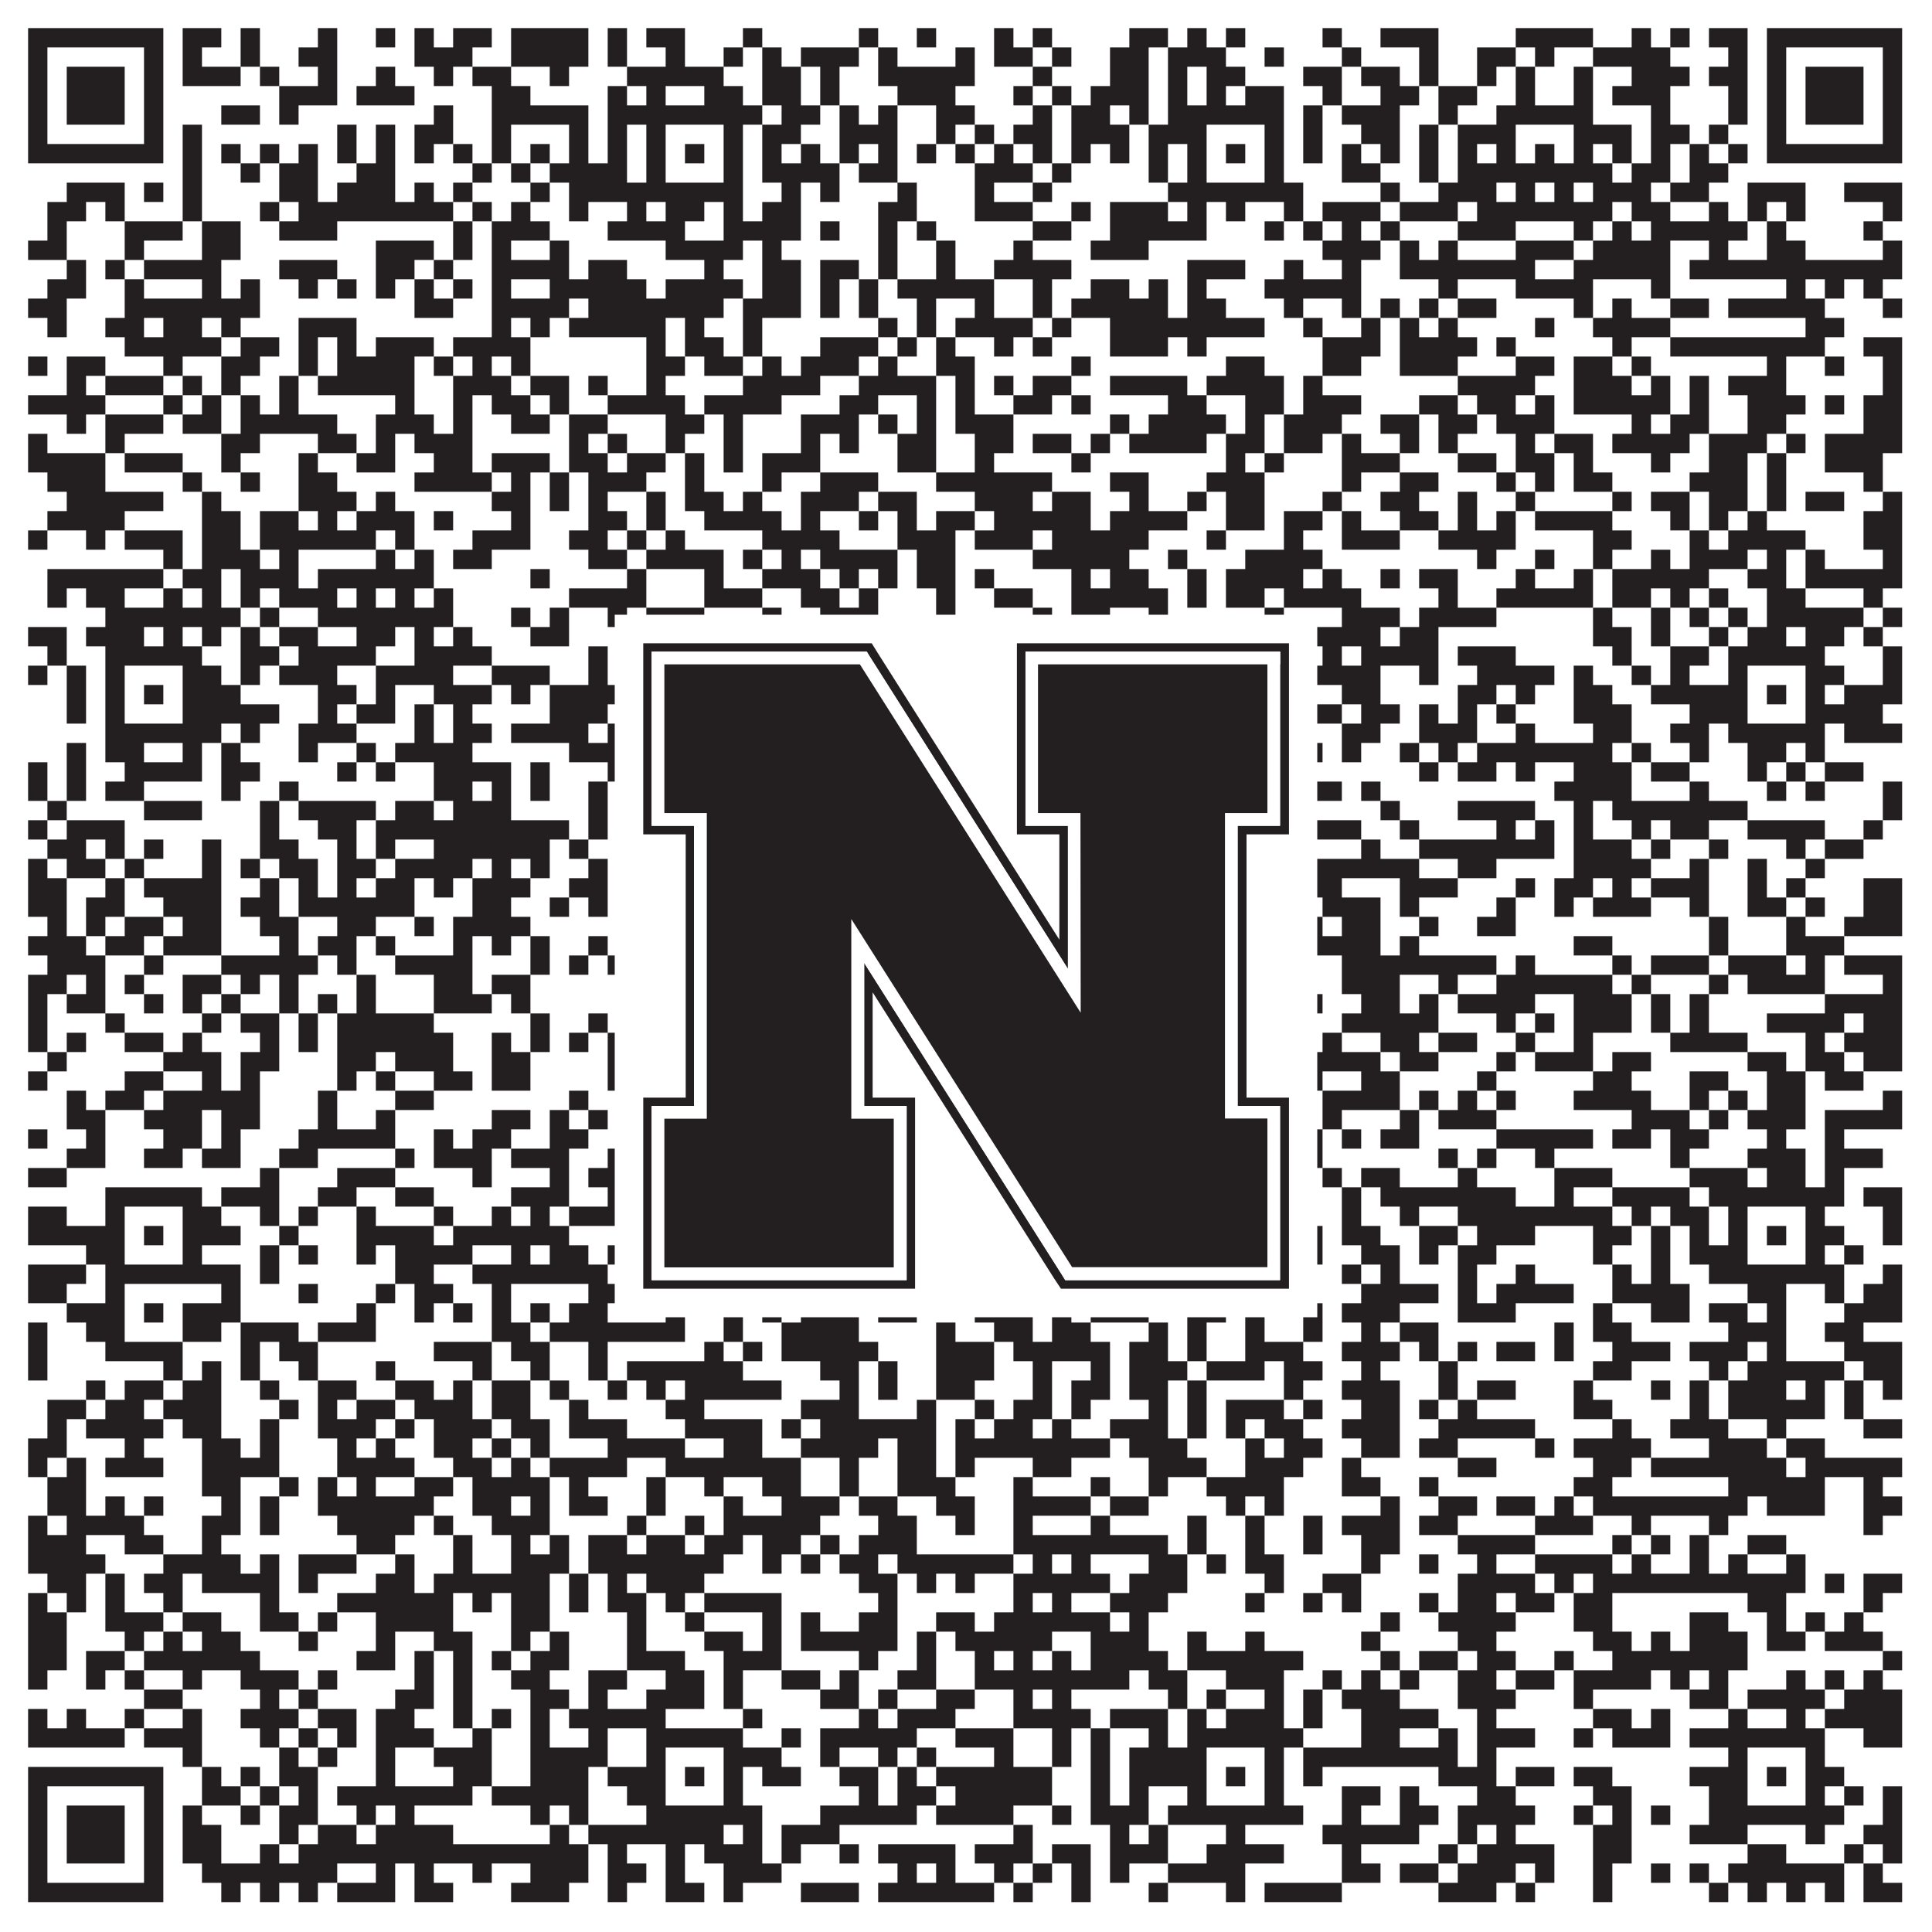 <?xml version="1.0"?>
<svg xmlns="http://www.w3.org/2000/svg" xmlns:xlink="http://www.w3.org/1999/xlink" version="1.1" width="1100px" height="1100px" viewBox="0 0 1100 1100"><rect x="0" y="0" width="1100" height="1100" fill="#ffffff" fill-opacity="1"/><path fill="#231f20" fill-opacity="1" d="M16,16L93,16L93,27L16,27ZM104,16L126,16L126,27L104,27ZM137,16L148,16L148,27L137,27ZM181,16L192,16L192,27L181,27ZM214,16L225,16L225,27L214,27ZM236,16L247,16L247,27L236,27ZM258,16L280,16L280,27L258,27ZM291,16L335,16L335,27L291,27ZM346,16L357,16L357,27L346,27ZM368,16L390,16L390,27L368,27ZM423,16L434,16L434,27L423,27ZM489,16L500,16L500,27L489,27ZM522,16L533,16L533,27L522,27ZM566,16L577,16L577,27L566,27ZM588,16L599,16L599,27L588,27ZM643,16L665,16L665,27L643,27ZM676,16L687,16L687,27L676,27ZM698,16L709,16L709,27L698,27ZM753,16L764,16L764,27L753,27ZM786,16L819,16L819,27L786,27ZM863,16L907,16L907,27L863,27ZM929,16L940,16L940,27L929,27ZM951,16L962,16L962,27L951,27ZM973,16L995,16L995,27L973,27ZM1006,16L1083,16L1083,27L1006,27ZM16,27L27,27L27,38L16,38ZM82,27L93,27L93,38L82,38ZM104,27L115,27L115,38L104,38ZM137,27L148,27L148,38L137,38ZM170,27L192,27L192,38L170,38ZM236,27L269,27L269,38L236,38ZM291,27L335,27L335,38L291,38ZM346,27L357,27L357,38L346,38ZM379,27L390,27L390,38L379,38ZM412,27L423,27L423,38L412,38ZM434,27L445,27L445,38L434,38ZM456,27L489,27L489,38L456,38ZM500,27L511,27L511,38L500,38ZM544,27L555,27L555,38L544,38ZM566,27L588,27L588,38L566,38ZM599,27L610,27L610,38L599,38ZM632,27L654,27L654,38L632,38ZM665,27L698,27L698,38L665,38ZM720,27L731,27L731,38L720,38ZM764,27L775,27L775,38L764,38ZM808,27L819,27L819,38L808,38ZM841,27L863,27L863,38L841,38ZM874,27L885,27L885,38L874,38ZM907,27L951,27L951,38L907,38ZM984,27L995,27L995,38L984,38ZM1006,27L1017,27L1017,38L1006,38ZM1072,27L1083,27L1083,38L1072,38ZM16,38L27,38L27,49L16,49ZM38,38L71,38L71,49L38,49ZM82,38L93,38L93,49L82,49ZM104,38L137,38L137,49L104,49ZM148,38L159,38L159,49L148,49ZM181,38L192,38L192,49L181,49ZM214,38L225,38L225,49L214,49ZM247,38L258,38L258,49L247,49ZM269,38L291,38L291,49L269,49ZM313,38L324,38L324,49L313,49ZM357,38L412,38L412,49L357,49ZM434,38L456,38L456,49L434,49ZM467,38L478,38L478,49L467,49ZM500,38L555,38L555,49L500,49ZM588,38L599,38L599,49L588,49ZM632,38L654,38L654,49L632,49ZM665,38L676,38L676,49L665,49ZM687,38L709,38L709,49L687,49ZM742,38L764,38L764,49L742,49ZM775,38L797,38L797,49L775,49ZM808,38L819,38L819,49L808,49ZM841,38L852,38L852,49L841,49ZM863,38L874,38L874,49L863,49ZM896,38L907,38L907,49L896,49ZM929,38L962,38L962,49L929,49ZM973,38L995,38L995,49L973,49ZM1006,38L1017,38L1017,49L1006,49ZM1028,38L1061,38L1061,49L1028,49ZM1072,38L1083,38L1083,49L1072,49ZM16,49L27,49L27,60L16,60ZM38,49L71,49L71,60L38,60ZM82,49L93,49L93,60L82,60ZM159,49L192,49L192,60L159,60ZM203,49L236,49L236,60L203,60ZM280,49L302,49L302,60L280,60ZM346,49L357,49L357,60L346,60ZM368,49L379,49L379,60L368,60ZM401,49L423,49L423,60L401,60ZM434,49L456,49L456,60L434,60ZM467,49L478,49L478,60L467,60ZM511,49L544,49L544,60L511,60ZM577,49L588,49L588,60L577,60ZM599,49L610,49L610,60L599,60ZM621,49L654,49L654,60L621,60ZM665,49L676,49L676,60L665,60ZM687,49L698,49L698,60L687,60ZM709,49L731,49L731,60L709,60ZM753,49L764,49L764,60L753,60ZM786,49L808,49L808,60L786,60ZM819,49L841,49L841,60L819,60ZM863,49L874,49L874,60L863,60ZM896,49L907,49L907,60L896,60ZM918,49L951,49L951,60L918,60ZM984,49L995,49L995,60L984,60ZM1006,49L1017,49L1017,60L1006,60ZM1028,49L1061,49L1061,60L1028,60ZM1072,49L1083,49L1083,60L1072,60ZM16,60L27,60L27,71L16,71ZM38,60L71,60L71,71L38,71ZM82,60L93,60L93,71L82,71ZM126,60L148,60L148,71L126,71ZM159,60L170,60L170,71L159,71ZM247,60L258,60L258,71L247,71ZM280,60L335,60L335,71L280,71ZM346,60L434,60L434,71L346,71ZM445,60L467,60L467,71L445,71ZM478,60L489,60L489,71L478,71ZM500,60L511,60L511,71L500,71ZM533,60L555,60L555,71L533,71ZM588,60L599,60L599,71L588,71ZM610,60L632,60L632,71L610,71ZM643,60L654,60L654,71L643,71ZM665,60L731,60L731,71L665,71ZM742,60L753,60L753,71L742,71ZM764,60L797,60L797,71L764,71ZM819,60L830,60L830,71L819,71ZM852,60L907,60L907,71L852,71ZM940,60L951,60L951,71L940,71ZM984,60L995,60L995,71L984,71ZM1006,60L1017,60L1017,71L1006,71ZM1028,60L1061,60L1061,71L1028,71ZM1072,60L1083,60L1083,71L1072,71ZM16,71L27,71L27,82L16,82ZM82,71L93,71L93,82L82,82ZM104,71L115,71L115,82L104,82ZM192,71L203,71L203,82L192,82ZM214,71L225,71L225,82L214,82ZM236,71L258,71L258,82L236,82ZM280,71L291,71L291,82L280,82ZM324,71L335,71L335,82L324,82ZM346,71L357,71L357,82L346,82ZM368,71L379,71L379,82L368,82ZM412,71L423,71L423,82L412,82ZM434,71L456,71L456,82L434,82ZM478,71L511,71L511,82L478,82ZM533,71L544,71L544,82L533,82ZM555,71L566,71L566,82L555,82ZM577,71L599,71L599,82L577,82ZM610,71L643,71L643,82L610,82ZM654,71L687,71L687,82L654,82ZM720,71L731,71L731,82L720,82ZM742,71L753,71L753,82L742,82ZM775,71L797,71L797,82L775,82ZM808,71L819,71L819,82L808,82ZM830,71L863,71L863,82L830,82ZM896,71L929,71L929,82L896,82ZM940,71L962,71L962,82L940,82ZM973,71L984,71L984,82L973,82ZM1006,71L1017,71L1017,82L1006,82ZM1072,71L1083,71L1083,82L1072,82ZM16,82L93,82L93,93L16,93ZM104,82L115,82L115,93L104,93ZM126,82L137,82L137,93L126,93ZM148,82L159,82L159,93L148,93ZM170,82L181,82L181,93L170,93ZM192,82L203,82L203,93L192,93ZM214,82L225,82L225,93L214,93ZM236,82L247,82L247,93L236,93ZM258,82L269,82L269,93L258,93ZM280,82L291,82L291,93L280,93ZM302,82L313,82L313,93L302,93ZM324,82L335,82L335,93L324,93ZM346,82L357,82L357,93L346,93ZM368,82L379,82L379,93L368,93ZM390,82L401,82L401,93L390,93ZM412,82L423,82L423,93L412,93ZM434,82L445,82L445,93L434,93ZM456,82L467,82L467,93L456,93ZM478,82L489,82L489,93L478,93ZM500,82L511,82L511,93L500,93ZM522,82L533,82L533,93L522,93ZM544,82L555,82L555,93L544,93ZM566,82L577,82L577,93L566,93ZM588,82L599,82L599,93L588,93ZM610,82L621,82L621,93L610,93ZM632,82L643,82L643,93L632,93ZM654,82L665,82L665,93L654,93ZM676,82L687,82L687,93L676,93ZM698,82L709,82L709,93L698,93ZM720,82L731,82L731,93L720,93ZM742,82L753,82L753,93L742,93ZM764,82L775,82L775,93L764,93ZM786,82L797,82L797,93L786,93ZM808,82L819,82L819,93L808,93ZM830,82L841,82L841,93L830,93ZM852,82L863,82L863,93L852,93ZM874,82L885,82L885,93L874,93ZM896,82L907,82L907,93L896,93ZM918,82L929,82L929,93L918,93ZM940,82L951,82L951,93L940,93ZM962,82L973,82L973,93L962,93ZM984,82L995,82L995,93L984,93ZM1006,82L1083,82L1083,93L1006,93ZM104,93L115,93L115,104L104,104ZM137,93L148,93L148,104L137,104ZM159,93L181,93L181,104L159,104ZM203,93L225,93L225,104L203,104ZM269,93L280,93L280,104L269,104ZM291,93L302,93L302,104L291,104ZM313,93L357,93L357,104L313,104ZM368,93L379,93L379,104L368,104ZM412,93L423,93L423,104L412,104ZM434,93L478,93L478,104L434,104ZM489,93L511,93L511,104L489,104ZM555,93L588,93L588,104L555,104ZM599,93L610,93L610,104L599,104ZM654,93L665,93L665,104L654,104ZM676,93L687,93L687,104L676,104ZM720,93L731,93L731,104L720,104ZM764,93L786,93L786,104L764,104ZM808,93L819,93L819,104L808,104ZM830,93L918,93L918,104L830,104ZM929,93L951,93L951,104L929,104ZM962,93L984,93L984,104L962,104ZM38,104L71,104L71,115L38,115ZM82,104L93,104L93,115L82,115ZM104,104L115,104L115,115L104,115ZM159,104L181,104L181,115L159,115ZM192,104L225,104L225,115L192,115ZM236,104L247,104L247,115L236,115ZM258,104L269,104L269,115L258,115ZM302,104L313,104L313,115L302,115ZM324,104L423,104L423,115L324,115ZM445,104L456,104L456,115L445,115ZM467,104L478,104L478,115L467,115ZM511,104L522,104L522,115L511,115ZM555,104L566,104L566,115L555,115ZM588,104L599,104L599,115L588,115ZM665,104L742,104L742,115L665,115ZM786,104L797,104L797,115L786,115ZM819,104L852,104L852,115L819,115ZM863,104L874,104L874,115L863,115ZM885,104L896,104L896,115L885,115ZM907,104L940,104L940,115L907,115ZM951,104L973,104L973,115L951,115ZM995,104L1028,104L1028,115L995,115ZM1050,104L1083,104L1083,115L1050,115ZM27,115L49,115L49,126L27,126ZM60,115L71,115L71,126L60,126ZM104,115L115,115L115,126L104,126ZM148,115L159,115L159,126L148,126ZM170,115L258,115L258,126L170,126ZM269,115L280,115L280,126L269,126ZM291,115L302,115L302,126L291,126ZM324,115L335,115L335,126L324,126ZM357,115L368,115L368,126L357,126ZM379,115L401,115L401,126L379,126ZM412,115L423,115L423,126L412,126ZM434,115L456,115L456,126L434,126ZM500,115L522,115L522,126L500,126ZM555,115L588,115L588,126L555,126ZM610,115L621,115L621,126L610,126ZM632,115L665,115L665,126L632,126ZM676,115L687,115L687,126L676,126ZM698,115L709,115L709,126L698,126ZM731,115L742,115L742,126L731,126ZM753,115L786,115L786,126L753,126ZM797,115L830,115L830,126L797,126ZM841,115L918,115L918,126L841,126ZM929,115L951,115L951,126L929,126ZM973,115L984,115L984,126L973,126ZM995,115L1006,115L1006,126L995,126ZM1017,115L1028,115L1028,126L1017,126ZM1072,115L1083,115L1083,126L1072,126ZM27,126L38,126L38,137L27,137ZM71,126L104,126L104,137L71,137ZM115,126L137,126L137,137L115,137ZM159,126L192,126L192,137L159,137ZM258,126L269,126L269,137L258,137ZM280,126L313,126L313,137L280,137ZM346,126L390,126L390,137L346,137ZM412,126L456,126L456,137L412,137ZM467,126L478,126L478,137L467,137ZM500,126L511,126L511,137L500,137ZM522,126L533,126L533,137L522,137ZM588,126L610,126L610,137L588,137ZM632,126L687,126L687,137L632,137ZM720,126L731,126L731,137L720,137ZM742,126L753,126L753,137L742,137ZM764,126L775,126L775,137L764,137ZM786,126L797,126L797,137L786,137ZM830,126L863,126L863,137L830,137ZM896,126L907,126L907,137L896,137ZM918,126L929,126L929,137L918,137ZM940,126L995,126L995,137L940,137ZM1006,126L1017,126L1017,137L1006,137ZM1061,126L1072,126L1072,137L1061,137ZM16,137L38,137L38,148L16,148ZM71,137L82,137L82,148L71,148ZM115,137L137,137L137,148L115,148ZM214,137L247,137L247,148L214,148ZM258,137L269,137L269,148L258,148ZM280,137L291,137L291,148L280,148ZM313,137L324,137L324,148L313,148ZM379,137L423,137L423,148L379,148ZM434,137L445,137L445,148L434,148ZM500,137L511,137L511,148L500,148ZM533,137L544,137L544,148L533,148ZM577,137L588,137L588,148L577,148ZM621,137L654,137L654,148L621,148ZM753,137L786,137L786,148L753,148ZM797,137L808,137L808,148L797,148ZM819,137L830,137L830,148L819,148ZM863,137L896,137L896,148L863,148ZM907,137L951,137L951,148L907,148ZM973,137L984,137L984,148L973,148ZM1006,137L1028,137L1028,148L1006,148ZM1072,137L1083,137L1083,148L1072,148ZM38,148L49,148L49,159L38,159ZM60,148L71,148L71,159L60,159ZM82,148L126,148L126,159L82,159ZM159,148L192,148L192,159L159,159ZM214,148L236,148L236,159L214,159ZM247,148L258,148L258,159L247,159ZM280,148L324,148L324,159L280,159ZM335,148L357,148L357,159L335,159ZM401,148L412,148L412,159L401,159ZM434,148L456,148L456,159L434,159ZM467,148L489,148L489,159L467,159ZM500,148L511,148L511,159L500,159ZM533,148L544,148L544,159L533,159ZM566,148L610,148L610,159L566,159ZM676,148L709,148L709,159L676,159ZM731,148L742,148L742,159L731,159ZM764,148L775,148L775,159L764,159ZM797,148L874,148L874,159L797,159ZM896,148L951,148L951,159L896,159ZM962,148L1083,148L1083,159L962,159ZM27,159L49,159L49,170L27,170ZM71,159L82,159L82,170L71,170ZM115,159L126,159L126,170L115,170ZM137,159L148,159L148,170L137,170ZM170,159L181,159L181,170L170,170ZM192,159L203,159L203,170L192,170ZM214,159L225,159L225,170L214,170ZM236,159L247,159L247,170L236,170ZM258,159L269,159L269,170L258,170ZM280,159L291,159L291,170L280,170ZM313,159L368,159L368,170L313,170ZM379,159L423,159L423,170L379,170ZM434,159L456,159L456,170L434,170ZM467,159L478,159L478,170L467,170ZM489,159L500,159L500,170L489,170ZM511,159L566,159L566,170L511,170ZM588,159L599,159L599,170L588,170ZM621,159L643,159L643,170L621,170ZM654,159L665,159L665,170L654,170ZM676,159L687,159L687,170L676,170ZM720,159L775,159L775,170L720,170ZM819,159L830,159L830,170L819,170ZM863,159L907,159L907,170L863,170ZM940,159L951,159L951,170L940,170ZM1017,159L1028,159L1028,170L1017,170ZM1039,159L1050,159L1050,170L1039,170ZM1061,159L1072,159L1072,170L1061,170ZM16,170L38,170L38,181L16,181ZM71,170L148,170L148,181L71,181ZM236,170L258,170L258,181L236,181ZM280,170L324,170L324,181L280,181ZM335,170L412,170L412,181L335,181ZM423,170L456,170L456,181L423,181ZM467,170L478,170L478,181L467,181ZM489,170L500,170L500,181L489,181ZM522,170L533,170L533,181L522,181ZM555,170L566,170L566,181L555,181ZM588,170L599,170L599,181L588,181ZM610,170L665,170L665,181L610,181ZM676,170L698,170L698,181L676,181ZM731,170L742,170L742,181L731,181ZM764,170L775,170L775,181L764,181ZM786,170L797,170L797,181L786,181ZM808,170L819,170L819,181L808,181ZM830,170L852,170L852,181L830,181ZM896,170L907,170L907,181L896,181ZM918,170L929,170L929,181L918,181ZM951,170L973,170L973,181L951,181ZM984,170L1039,170L1039,181L984,181ZM1072,170L1083,170L1083,181L1072,181ZM27,181L38,181L38,192L27,192ZM60,181L82,181L82,192L60,192ZM93,181L115,181L115,192L93,192ZM126,181L137,181L137,192L126,192ZM170,181L203,181L203,192L170,192ZM280,181L291,181L291,192L280,192ZM302,181L313,181L313,192L302,192ZM324,181L379,181L379,192L324,192ZM390,181L401,181L401,192L390,192ZM423,181L434,181L434,192L423,192ZM500,181L511,181L511,192L500,192ZM522,181L533,181L533,192L522,192ZM544,181L588,181L588,192L544,192ZM599,181L610,181L610,192L599,192ZM632,181L720,181L720,192L632,192ZM742,181L753,181L753,192L742,192ZM775,181L786,181L786,192L775,192ZM797,181L808,181L808,192L797,192ZM819,181L830,181L830,192L819,192ZM874,181L885,181L885,192L874,192ZM907,181L951,181L951,192L907,192ZM1028,181L1050,181L1050,192L1028,192ZM71,192L126,192L126,203L71,203ZM137,192L159,192L159,203L137,203ZM170,192L181,192L181,203L170,203ZM192,192L203,192L203,203L192,203ZM214,192L247,192L247,203L214,203ZM258,192L302,192L302,203L258,203ZM368,192L379,192L379,203L368,203ZM390,192L412,192L412,203L390,203ZM423,192L434,192L434,203L423,203ZM467,192L500,192L500,203L467,203ZM511,192L522,192L522,203L511,203ZM533,192L544,192L544,203L533,203ZM566,192L577,192L577,203L566,203ZM588,192L599,192L599,203L588,203ZM632,192L665,192L665,203L632,203ZM676,192L687,192L687,203L676,203ZM753,192L786,192L786,203L753,203ZM797,192L841,192L841,203L797,203ZM852,192L863,192L863,203L852,203ZM918,192L929,192L929,203L918,203ZM951,192L1039,192L1039,203L951,203ZM1061,192L1083,192L1083,203L1061,203ZM16,203L27,203L27,214L16,214ZM38,203L60,203L60,214L38,214ZM93,203L104,203L104,214L93,214ZM126,203L148,203L148,214L126,214ZM170,203L181,203L181,214L170,214ZM192,203L236,203L236,214L192,214ZM247,203L258,203L258,214L247,214ZM269,203L280,203L280,214L269,214ZM291,203L302,203L302,214L291,214ZM368,203L390,203L390,214L368,214ZM401,203L423,203L423,214L401,214ZM434,203L445,203L445,214L434,214ZM456,203L489,203L489,214L456,214ZM500,203L511,203L511,214L500,214ZM533,203L555,203L555,214L533,214ZM610,203L621,203L621,214L610,214ZM698,203L720,203L720,214L698,214ZM753,203L775,203L775,214L753,214ZM797,203L830,203L830,214L797,214ZM863,203L885,203L885,214L863,214ZM896,203L918,203L918,214L896,214ZM929,203L940,203L940,214L929,214ZM1006,203L1017,203L1017,214L1006,214ZM1039,203L1050,203L1050,214L1039,214ZM1072,203L1083,203L1083,214L1072,214ZM38,214L49,214L49,225L38,225ZM60,214L93,214L93,225L60,225ZM104,214L115,214L115,225L104,225ZM126,214L137,214L137,225L126,225ZM159,214L170,214L170,225L159,225ZM181,214L236,214L236,225L181,225ZM258,214L291,214L291,225L258,225ZM302,214L324,214L324,225L302,225ZM335,214L346,214L346,225L335,225ZM368,214L379,214L379,225L368,225ZM423,214L467,214L467,225L423,225ZM489,214L533,214L533,225L489,225ZM544,214L555,214L555,225L544,225ZM566,214L577,214L577,225L566,225ZM588,214L610,214L610,225L588,225ZM632,214L676,214L676,225L632,225ZM687,214L731,214L731,225L687,225ZM742,214L753,214L753,225L742,225ZM830,214L874,214L874,225L830,225ZM896,214L929,214L929,225L896,225ZM940,214L951,214L951,225L940,225ZM962,214L973,214L973,225L962,225ZM984,214L1017,214L1017,225L984,225ZM1072,214L1083,214L1083,225L1072,225ZM16,225L60,225L60,236L16,236ZM93,225L104,225L104,236L93,236ZM115,225L126,225L126,236L115,236ZM137,225L148,225L148,236L137,236ZM159,225L170,225L170,236L159,236ZM225,225L236,225L236,236L225,236ZM258,225L269,225L269,236L258,236ZM280,225L302,225L302,236L280,236ZM313,225L324,225L324,236L313,236ZM346,225L390,225L390,236L346,236ZM401,225L445,225L445,236L401,236ZM478,225L500,225L500,236L478,236ZM522,225L533,225L533,236L522,236ZM544,225L555,225L555,236L544,236ZM577,225L599,225L599,236L577,236ZM610,225L621,225L621,236L610,236ZM665,225L687,225L687,236L665,236ZM709,225L731,225L731,236L709,236ZM742,225L775,225L775,236L742,236ZM808,225L830,225L830,236L808,236ZM841,225L863,225L863,236L841,236ZM874,225L885,225L885,236L874,236ZM896,225L951,225L951,236L896,236ZM962,225L973,225L973,236L962,236ZM995,225L1028,225L1028,236L995,236ZM1039,225L1050,225L1050,236L1039,236ZM1061,225L1083,225L1083,236L1061,236ZM38,236L49,236L49,247L38,247ZM60,236L93,236L93,247L60,247ZM104,236L126,236L126,247L104,247ZM137,236L192,236L192,247L137,247ZM214,236L247,236L247,247L214,247ZM258,236L269,236L269,247L258,247ZM291,236L313,236L313,247L291,247ZM324,236L346,236L346,247L324,247ZM379,236L401,236L401,247L379,247ZM412,236L423,236L423,247L412,247ZM456,236L489,236L489,247L456,247ZM500,236L511,236L511,247L500,247ZM522,236L533,236L533,247L522,247ZM544,236L577,236L577,247L544,247ZM632,236L643,236L643,247L632,247ZM654,236L698,236L698,247L654,247ZM709,236L720,236L720,247L709,247ZM731,236L764,236L764,247L731,247ZM786,236L808,236L808,247L786,247ZM819,236L841,236L841,247L819,247ZM852,236L885,236L885,247L852,247ZM929,236L940,236L940,247L929,247ZM951,236L973,236L973,247L951,247ZM995,236L1017,236L1017,247L995,247ZM1061,236L1083,236L1083,247L1061,247ZM16,247L27,247L27,258L16,258ZM60,247L71,247L71,258L60,258ZM126,247L148,247L148,258L126,258ZM181,247L203,247L203,258L181,258ZM214,247L225,247L225,258L214,258ZM236,247L269,247L269,258L236,258ZM324,247L335,247L335,258L324,258ZM346,247L357,247L357,258L346,258ZM379,247L390,247L390,258L379,258ZM412,247L423,247L423,258L412,258ZM456,247L467,247L467,258L456,258ZM478,247L489,247L489,258L478,258ZM511,247L533,247L533,258L511,258ZM555,247L577,247L577,258L555,258ZM588,247L610,247L610,258L588,258ZM621,247L632,247L632,258L621,258ZM643,247L687,247L687,258L643,258ZM698,247L720,247L720,258L698,258ZM731,247L753,247L753,258L731,258ZM764,247L775,247L775,258L764,258ZM797,247L808,247L808,258L797,258ZM819,247L830,247L830,258L819,258ZM863,247L874,247L874,258L863,258ZM885,247L907,247L907,258L885,258ZM918,247L962,247L962,258L918,258ZM973,247L1006,247L1006,258L973,258ZM1017,247L1028,247L1028,258L1017,258ZM1039,247L1083,247L1083,258L1039,258ZM16,258L60,258L60,269L16,269ZM71,258L104,258L104,269L71,269ZM126,258L137,258L137,269L126,269ZM170,258L181,258L181,269L170,269ZM203,258L225,258L225,269L203,269ZM247,258L269,258L269,269L247,269ZM280,258L313,258L313,269L280,269ZM324,258L346,258L346,269L324,269ZM357,258L379,258L379,269L357,269ZM390,258L401,258L401,269L390,269ZM412,258L423,258L423,269L412,269ZM434,258L467,258L467,269L434,269ZM511,258L533,258L533,269L511,269ZM555,258L566,258L566,269L555,269ZM610,258L621,258L621,269L610,269ZM698,258L709,258L709,269L698,269ZM720,258L731,258L731,269L720,269ZM764,258L797,258L797,269L764,269ZM830,258L852,258L852,269L830,269ZM863,258L885,258L885,269L863,269ZM896,258L907,258L907,269L896,269ZM940,258L951,258L951,269L940,269ZM973,258L995,258L995,269L973,269ZM1006,258L1017,258L1017,269L1006,269ZM1039,258L1072,258L1072,269L1039,269ZM27,269L60,269L60,280L27,280ZM104,269L115,269L115,280L104,280ZM137,269L148,269L148,280L137,280ZM170,269L192,269L192,280L170,280ZM236,269L280,269L280,280L236,280ZM291,269L302,269L302,280L291,280ZM313,269L324,269L324,280L313,280ZM335,269L368,269L368,280L335,280ZM390,269L401,269L401,280L390,280ZM434,269L445,269L445,280L434,280ZM467,269L500,269L500,280L467,280ZM533,269L599,269L599,280L533,280ZM632,269L654,269L654,280L632,280ZM687,269L720,269L720,280L687,280ZM764,269L775,269L775,280L764,280ZM797,269L819,269L819,280L797,280ZM852,269L863,269L863,280L852,280ZM874,269L885,269L885,280L874,280ZM896,269L918,269L918,280L896,280ZM962,269L995,269L995,280L962,280ZM1006,269L1017,269L1017,280L1006,280ZM1061,269L1072,269L1072,280L1061,280ZM38,280L93,280L93,291L38,291ZM115,280L126,280L126,291L115,291ZM170,280L203,280L203,291L170,291ZM214,280L225,280L225,291L214,291ZM280,280L302,280L302,291L280,291ZM313,280L324,280L324,291L313,291ZM335,280L346,280L346,291L335,291ZM368,280L379,280L379,291L368,291ZM390,280L412,280L412,291L390,291ZM423,280L434,280L434,291L423,291ZM456,280L489,280L489,291L456,291ZM500,280L522,280L522,291L500,291ZM555,280L588,280L588,291L555,291ZM599,280L621,280L621,291L599,291ZM643,280L654,280L654,291L643,291ZM676,280L687,280L687,291L676,291ZM698,280L720,280L720,291L698,291ZM753,280L764,280L764,291L753,291ZM786,280L808,280L808,291L786,291ZM830,280L841,280L841,291L830,291ZM863,280L874,280L874,291L863,291ZM918,280L929,280L929,291L918,291ZM940,280L962,280L962,291L940,291ZM973,280L995,280L995,291L973,291ZM1006,280L1017,280L1017,291L1006,291ZM1028,280L1050,280L1050,291L1028,291ZM1072,280L1083,280L1083,291L1072,291ZM27,291L71,291L71,302L27,302ZM115,291L137,291L137,302L115,302ZM148,291L170,291L170,302L148,302ZM181,291L192,291L192,302L181,302ZM203,291L236,291L236,302L203,302ZM247,291L258,291L258,302L247,302ZM291,291L302,291L302,302L291,302ZM335,291L357,291L357,302L335,302ZM368,291L379,291L379,302L368,302ZM401,291L445,291L445,302L401,302ZM456,291L467,291L467,302L456,302ZM489,291L500,291L500,302L489,302ZM511,291L522,291L522,302L511,302ZM533,291L555,291L555,302L533,302ZM566,291L621,291L621,302L566,302ZM632,291L676,291L676,302L632,302ZM698,291L720,291L720,302L698,302ZM731,291L753,291L753,302L731,302ZM764,291L775,291L775,302L764,302ZM797,291L819,291L819,302L797,302ZM830,291L841,291L841,302L830,302ZM852,291L863,291L863,302L852,302ZM874,291L918,291L918,302L874,302ZM951,291L962,291L962,302L951,302ZM973,291L984,291L984,302L973,302ZM995,291L1006,291L1006,302L995,302ZM1061,291L1083,291L1083,302L1061,302ZM16,302L27,302L27,313L16,313ZM49,302L60,302L60,313L49,313ZM71,302L104,302L104,313L71,313ZM115,302L137,302L137,313L115,313ZM148,302L214,302L214,313L148,313ZM225,302L236,302L236,313L225,313ZM269,302L302,302L302,313L269,313ZM324,302L346,302L346,313L324,313ZM357,302L368,302L368,313L357,313ZM379,302L390,302L390,313L379,313ZM434,302L478,302L478,313L434,313ZM511,302L544,302L544,313L511,313ZM555,302L588,302L588,313L555,313ZM599,302L654,302L654,313L599,313ZM687,302L698,302L698,313L687,313ZM731,302L742,302L742,313L731,313ZM764,302L797,302L797,313L764,313ZM819,302L863,302L863,313L819,313ZM907,302L929,302L929,313L907,313ZM962,302L973,302L973,313L962,313ZM984,302L1028,302L1028,313L984,313ZM1061,302L1083,302L1083,313L1061,313ZM93,313L104,313L104,324L93,324ZM115,313L148,313L148,324L115,324ZM159,313L170,313L170,324L159,324ZM214,313L225,313L225,324L214,324ZM236,313L247,313L247,324L236,324ZM258,313L280,313L280,324L258,324ZM335,313L357,313L357,324L335,324ZM368,313L412,313L412,324L368,324ZM423,313L434,313L434,324L423,324ZM445,313L456,313L456,324L445,324ZM467,313L511,313L511,324L467,324ZM522,313L544,313L544,324L522,324ZM588,313L643,313L643,324L588,324ZM665,313L676,313L676,324L665,324ZM709,313L753,313L753,324L709,324ZM841,313L852,313L852,324L841,324ZM874,313L885,313L885,324L874,324ZM907,313L918,313L918,324L907,324ZM940,313L951,313L951,324L940,324ZM962,313L995,313L995,324L962,324ZM1006,313L1017,313L1017,324L1006,324ZM1028,313L1039,313L1039,324L1028,324ZM1072,313L1083,313L1083,324L1072,324ZM27,324L93,324L93,335L27,335ZM104,324L126,324L126,335L104,335ZM137,324L170,324L170,335L137,335ZM181,324L247,324L247,335L181,335ZM302,324L313,324L313,335L302,335ZM357,324L368,324L368,335L357,335ZM401,324L412,324L412,335L401,335ZM434,324L467,324L467,335L434,335ZM478,324L489,324L489,335L478,335ZM500,324L511,324L511,335L500,335ZM522,324L544,324L544,335L522,335ZM555,324L566,324L566,335L555,335ZM610,324L621,324L621,335L610,335ZM632,324L654,324L654,335L632,335ZM676,324L687,324L687,335L676,335ZM698,324L742,324L742,335L698,335ZM753,324L764,324L764,335L753,335ZM786,324L797,324L797,335L786,335ZM808,324L830,324L830,335L808,335ZM863,324L874,324L874,335L863,335ZM896,324L907,324L907,335L896,335ZM918,324L973,324L973,335L918,335ZM995,324L1017,324L1017,335L995,335ZM1028,324L1083,324L1083,335L1028,335ZM27,335L38,335L38,346L27,346ZM49,335L71,335L71,346L49,346ZM93,335L104,335L104,346L93,346ZM115,335L126,335L126,346L115,346ZM137,335L148,335L148,346L137,346ZM159,335L192,335L192,346L159,346ZM203,335L214,335L214,346L203,346ZM225,335L236,335L236,346L225,346ZM247,335L258,335L258,346L247,346ZM324,335L368,335L368,346L324,346ZM401,335L434,335L434,346L401,346ZM456,335L478,335L478,346L456,346ZM489,335L500,335L500,346L489,346ZM533,335L544,335L544,346L533,346ZM566,335L588,335L588,346L566,346ZM610,335L665,335L665,346L610,346ZM676,335L687,335L687,346L676,346ZM698,335L720,335L720,346L698,346ZM731,335L775,335L775,346L731,346ZM819,335L830,335L830,346L819,346ZM852,335L907,335L907,346L852,346ZM918,335L940,335L940,346L918,346ZM951,335L962,335L962,346L951,346ZM973,335L984,335L984,346L973,346ZM1006,335L1028,335L1028,346L1006,346ZM1061,335L1072,335L1072,346L1061,346ZM60,346L137,346L137,357L60,357ZM148,346L159,346L159,357L148,357ZM181,346L258,346L258,357L181,357ZM291,346L302,346L302,357L291,357ZM313,346L324,346L324,357L313,357ZM346,346L357,346L357,357L346,357ZM368,346L401,346L401,357L368,357ZM434,346L445,346L445,357L434,357ZM467,346L500,346L500,357L467,357ZM533,346L544,346L544,357L533,357ZM588,346L599,346L599,357L588,357ZM610,346L632,346L632,357L610,357ZM654,346L665,346L665,357L654,357ZM720,346L731,346L731,357L720,357ZM764,346L797,346L797,357L764,357ZM808,346L852,346L852,357L808,357ZM907,346L918,346L918,357L907,357ZM940,346L951,346L951,357L940,357ZM962,346L973,346L973,357L962,357ZM984,346L995,346L995,357L984,357ZM1006,346L1061,346L1061,357L1006,357ZM1072,346L1083,346L1083,357L1072,357ZM16,357L38,357L38,368L16,368ZM49,357L82,357L82,368L49,368ZM93,357L104,357L104,368L93,368ZM115,357L126,357L126,368L115,368ZM137,357L148,357L148,368L137,368ZM159,357L181,357L181,368L159,368ZM203,357L225,357L225,368L203,368ZM236,357L247,357L247,368L236,368ZM258,357L269,357L269,368L258,368ZM302,357L324,357L324,368L302,368ZM357,357L368,357L368,368L357,368ZM423,357L445,357L445,368L423,368ZM489,357L533,357L533,368L489,368ZM544,357L632,357L632,368L544,368ZM654,357L665,357L665,368L654,368ZM687,357L720,357L720,368L687,368ZM731,357L786,357L786,368L731,368ZM797,357L819,357L819,368L797,368ZM907,357L929,357L929,368L907,368ZM940,357L951,357L951,368L940,368ZM973,357L984,357L984,368L973,368ZM995,357L1017,357L1017,368L995,368ZM1028,357L1050,357L1050,368L1028,368ZM1061,357L1072,357L1072,368L1061,368ZM27,368L38,368L38,379L27,379ZM60,368L115,368L115,379L60,379ZM137,368L159,368L159,379L137,379ZM170,368L214,368L214,379L170,379ZM236,368L280,368L280,379L236,379ZM335,368L346,368L346,379L335,379ZM368,368L423,368L423,379L368,379ZM434,368L445,368L445,379L434,379ZM456,368L489,368L489,379L456,379ZM500,368L511,368L511,379L500,379ZM522,368L533,368L533,379L522,379ZM544,368L566,368L566,379L544,379ZM577,368L610,368L610,379L577,379ZM621,368L632,368L632,379L621,379ZM654,368L665,368L665,379L654,379ZM676,368L742,368L742,379L676,379ZM753,368L764,368L764,379L753,379ZM775,368L819,368L819,379L775,379ZM830,368L863,368L863,379L830,379ZM918,368L929,368L929,379L918,379ZM951,368L973,368L973,379L951,379ZM984,368L1039,368L1039,379L984,379ZM1072,368L1083,368L1083,379L1072,379ZM16,379L27,379L27,390L16,390ZM38,379L49,379L49,390L38,390ZM60,379L71,379L71,390L60,390ZM104,379L126,379L126,390L104,390ZM137,379L148,379L148,390L137,390ZM159,379L192,379L192,390L159,390ZM214,379L258,379L258,390L214,390ZM280,379L313,379L313,390L280,390ZM335,379L346,379L346,390L335,390ZM357,379L379,379L379,390L357,390ZM412,379L423,379L423,390L412,390ZM434,379L456,379L456,390L434,390ZM489,379L500,379L500,390L489,390ZM533,379L544,379L544,390L533,390ZM555,379L588,379L588,390L555,390ZM610,379L654,379L654,390L610,390ZM665,379L687,379L687,390L665,390ZM720,379L786,379L786,390L720,390ZM808,379L819,379L819,390L808,390ZM841,379L885,379L885,390L841,390ZM896,379L907,379L907,390L896,390ZM929,379L940,379L940,390L929,390ZM951,379L962,379L962,390L951,390ZM984,379L995,379L995,390L984,390ZM1028,379L1050,379L1050,390L1028,390ZM1072,379L1083,379L1083,390L1072,390ZM38,390L49,390L49,401L38,401ZM60,390L71,390L71,401L60,401ZM82,390L93,390L93,401L82,401ZM104,390L137,390L137,401L104,401ZM181,390L203,390L203,401L181,401ZM214,390L225,390L225,401L214,401ZM247,390L280,390L280,401L247,401ZM291,390L302,390L302,401L291,401ZM313,390L379,390L379,401L313,401ZM390,390L401,390L401,401L390,401ZM412,390L445,390L445,401L412,401ZM467,390L500,390L500,401L467,401ZM511,390L577,390L577,401L511,401ZM588,390L621,390L621,401L588,401ZM676,390L687,390L687,401L676,401ZM698,390L709,390L709,401L698,401ZM720,390L731,390L731,401L720,401ZM764,390L786,390L786,401L764,401ZM830,390L852,390L852,401L830,401ZM863,390L874,390L874,401L863,401ZM896,390L918,390L918,401L896,401ZM940,390L995,390L995,401L940,401ZM1006,390L1017,390L1017,401L1006,401ZM1028,390L1039,390L1039,401L1028,401ZM1050,390L1083,390L1083,401L1050,401ZM38,401L49,401L49,412L38,412ZM60,401L71,401L71,412L60,412ZM104,401L159,401L159,412L104,412ZM181,401L192,401L192,412L181,412ZM203,401L225,401L225,412L203,412ZM236,401L247,401L247,412L236,412ZM258,401L269,401L269,412L258,412ZM313,401L346,401L346,412L313,412ZM368,401L379,401L379,412L368,412ZM412,401L434,401L434,412L412,412ZM445,401L467,401L467,412L445,412ZM522,401L544,401L544,412L522,412ZM566,401L588,401L588,412L566,412ZM610,401L665,401L665,412L610,412ZM676,401L687,401L687,412L676,412ZM720,401L764,401L764,412L720,412ZM775,401L797,401L797,412L775,412ZM808,401L819,401L819,412L808,412ZM830,401L841,401L841,412L830,412ZM852,401L863,401L863,412L852,412ZM896,401L929,401L929,412L896,412ZM962,401L995,401L995,412L962,412ZM1028,401L1072,401L1072,412L1028,412ZM60,412L126,412L126,423L60,423ZM137,412L148,412L148,423L137,423ZM170,412L203,412L203,423L170,423ZM236,412L247,412L247,423L236,423ZM258,412L280,412L280,423L258,423ZM291,412L335,412L335,423L291,423ZM346,412L434,412L434,423L346,423ZM456,412L467,412L467,423L456,423ZM500,412L533,412L533,423L500,423ZM544,412L566,412L566,423L544,423ZM577,412L610,412L610,423L577,423ZM632,412L643,412L643,423L632,423ZM654,412L742,412L742,423L654,423ZM764,412L786,412L786,423L764,423ZM808,412L841,412L841,423L808,423ZM863,412L874,412L874,423L863,423ZM907,412L929,412L929,423L907,423ZM951,412L973,412L973,423L951,423ZM984,412L1039,412L1039,423L984,423ZM1050,412L1083,412L1083,423L1050,423ZM38,423L49,423L49,434L38,434ZM60,423L82,423L82,434L60,434ZM104,423L115,423L115,434L104,434ZM126,423L137,423L137,434L126,434ZM170,423L181,423L181,434L170,434ZM203,423L214,423L214,434L203,434ZM225,423L269,423L269,434L225,434ZM324,423L368,423L368,434L324,434ZM412,423L423,423L423,434L412,434ZM456,423L478,423L478,434L456,434ZM489,423L500,423L500,434L489,434ZM511,423L522,423L522,434L511,434ZM566,423L577,423L577,434L566,434ZM610,423L621,423L621,434L610,434ZM632,423L643,423L643,434L632,434ZM654,423L676,423L676,434L654,434ZM687,423L698,423L698,434L687,434ZM731,423L753,423L753,434L731,434ZM764,423L775,423L775,434L764,434ZM797,423L808,423L808,434L797,434ZM819,423L830,423L830,434L819,434ZM841,423L918,423L918,434L841,434ZM929,423L940,423L940,434L929,434ZM962,423L973,423L973,434L962,434ZM995,423L1017,423L1017,434L995,434ZM1028,423L1039,423L1039,434L1028,434ZM16,434L27,434L27,445L16,445ZM38,434L49,434L49,445L38,445ZM71,434L115,434L115,445L71,445ZM126,434L148,434L148,445L126,445ZM192,434L203,434L203,445L192,445ZM214,434L225,434L225,445L214,445ZM247,434L291,434L291,445L247,445ZM302,434L313,434L313,445L302,445ZM346,434L401,434L401,445L346,445ZM412,434L434,434L434,445L412,445ZM445,434L478,434L478,445L445,445ZM522,434L577,434L577,445L522,445ZM588,434L599,434L599,445L588,445ZM632,434L643,434L643,445L632,445ZM654,434L665,434L665,445L654,445ZM698,434L731,434L731,445L698,445ZM808,434L819,434L819,445L808,445ZM830,434L852,434L852,445L830,445ZM863,434L874,434L874,445L863,445ZM896,434L929,434L929,445L896,445ZM940,434L962,434L962,445L940,445ZM995,434L1006,434L1006,445L995,445ZM1017,434L1028,434L1028,445L1017,445ZM1039,434L1061,434L1061,445L1039,445ZM16,445L27,445L27,456L16,456ZM38,445L49,445L49,456L38,456ZM60,445L82,445L82,456L60,456ZM126,445L137,445L137,456L126,456ZM159,445L170,445L170,456L159,456ZM247,445L269,445L269,456L247,456ZM280,445L291,445L291,456L280,456ZM302,445L313,445L313,456L302,456ZM335,445L346,445L346,456L335,456ZM390,445L401,445L401,456L390,456ZM412,445L467,445L467,456L412,456ZM478,445L489,445L489,456L478,456ZM522,445L544,445L544,456L522,456ZM555,445L577,445L577,456L555,456ZM621,445L665,445L665,456L621,456ZM687,445L731,445L731,456L687,456ZM742,445L764,445L764,456L742,456ZM775,445L786,445L786,456L775,456ZM885,445L929,445L929,456L885,456ZM962,445L973,445L973,456L962,456ZM1006,445L1017,445L1017,456L1006,456ZM1028,445L1039,445L1039,456L1028,456ZM1072,445L1083,445L1083,456L1072,456ZM27,456L38,456L38,467L27,467ZM82,456L115,456L115,467L82,467ZM148,456L159,456L159,467L148,467ZM170,456L214,456L214,467L170,467ZM225,456L247,456L247,467L225,467ZM258,456L291,456L291,467L258,467ZM335,456L346,456L346,467L335,467ZM357,456L368,456L368,467L357,467ZM379,456L390,456L390,467L379,467ZM412,456L445,456L445,467L412,467ZM456,456L478,456L478,467L456,467ZM489,456L533,456L533,467L489,467ZM544,456L555,456L555,467L544,467ZM566,456L599,456L599,467L566,467ZM632,456L643,456L643,467L632,467ZM654,456L665,456L665,467L654,467ZM709,456L720,456L720,467L709,467ZM786,456L797,456L797,467L786,467ZM830,456L874,456L874,467L830,467ZM896,456L907,456L907,467L896,467ZM918,456L995,456L995,467L918,467ZM1072,456L1083,456L1083,467L1072,467ZM16,467L27,467L27,478L16,478ZM38,467L71,467L71,478L38,478ZM148,467L159,467L159,478L148,478ZM181,467L203,467L203,478L181,478ZM214,467L324,467L324,478L214,478ZM335,467L346,467L346,478L335,478ZM401,467L434,467L434,478L401,478ZM445,467L467,467L467,478L445,478ZM511,467L533,467L533,478L511,478ZM555,467L599,467L599,478L555,478ZM610,467L621,467L621,478L610,478ZM632,467L643,467L643,478L632,478ZM654,467L698,467L698,478L654,478ZM742,467L775,467L775,478L742,478ZM797,467L808,467L808,478L797,478ZM852,467L863,467L863,478L852,478ZM874,467L885,467L885,478L874,478ZM896,467L907,467L907,478L896,478ZM929,467L940,467L940,478L929,478ZM951,467L973,467L973,478L951,478ZM995,467L1039,467L1039,478L995,478ZM1061,467L1072,467L1072,478L1061,478ZM27,478L49,478L49,489L27,489ZM60,478L71,478L71,489L60,489ZM82,478L93,478L93,489L82,489ZM115,478L126,478L126,489L115,489ZM148,478L170,478L170,489L148,489ZM192,478L203,478L203,489L192,489ZM214,478L225,478L225,489L214,489ZM247,478L313,478L313,489L247,489ZM324,478L335,478L335,489L324,489ZM357,478L434,478L434,489L357,489ZM456,478L478,478L478,489L456,489ZM489,478L522,478L522,489L489,489ZM533,478L555,478L555,489L533,489ZM577,478L599,478L599,489L577,489ZM610,478L643,478L643,489L610,489ZM654,478L665,478L665,489L654,489ZM676,478L687,478L687,489L676,489ZM698,478L731,478L731,489L698,489ZM775,478L786,478L786,489L775,489ZM808,478L885,478L885,489L808,489ZM896,478L929,478L929,489L896,489ZM940,478L951,478L951,489L940,489ZM973,478L984,478L984,489L973,489ZM1017,478L1028,478L1028,489L1017,489ZM1039,478L1061,478L1061,489L1039,489ZM16,489L27,489L27,500L16,500ZM38,489L60,489L60,500L38,500ZM71,489L82,489L82,500L71,500ZM115,489L126,489L126,500L115,500ZM137,489L148,489L148,500L137,500ZM159,489L181,489L181,500L159,500ZM192,489L214,489L214,500L192,500ZM225,489L269,489L269,500L225,500ZM280,489L291,489L291,500L280,500ZM302,489L313,489L313,500L302,500ZM335,489L346,489L346,500L335,500ZM357,489L368,489L368,500L357,500ZM379,489L412,489L412,500L379,500ZM434,489L489,489L489,500L434,500ZM500,489L511,489L511,500L500,500ZM533,489L544,489L544,500L533,500ZM577,489L588,489L588,500L577,500ZM599,489L610,489L610,500L599,500ZM632,489L643,489L643,500L632,500ZM654,489L676,489L676,500L654,500ZM742,489L808,489L808,500L742,500ZM830,489L852,489L852,500L830,500ZM896,489L940,489L940,500L896,500ZM962,489L973,489L973,500L962,500ZM995,489L1006,489L1006,500L995,500ZM1028,489L1039,489L1039,500L1028,500ZM16,500L38,500L38,511L16,511ZM60,500L71,500L71,511L60,511ZM82,500L126,500L126,511L82,511ZM148,500L159,500L159,511L148,511ZM170,500L181,500L181,511L170,511ZM192,500L203,500L203,511L192,511ZM214,500L236,500L236,511L214,511ZM247,500L258,500L258,511L247,511ZM269,500L302,500L302,511L269,511ZM324,500L346,500L346,511L324,511ZM379,500L423,500L423,511L379,511ZM478,500L500,500L500,511L478,511ZM533,500L544,500L544,511L533,511ZM566,500L577,500L577,511L566,511ZM588,500L610,500L610,511L588,511ZM632,500L676,500L676,511L632,511ZM687,500L698,500L698,511L687,511ZM709,500L764,500L764,511L709,511ZM797,500L830,500L830,511L797,511ZM863,500L874,500L874,511L863,511ZM885,500L907,500L907,511L885,511ZM918,500L929,500L929,511L918,511ZM940,500L973,500L973,511L940,511ZM995,500L1006,500L1006,511L995,511ZM1017,500L1028,500L1028,511L1017,511ZM1061,500L1083,500L1083,511L1061,511ZM16,511L38,511L38,522L16,522ZM49,511L71,511L71,522L49,522ZM93,511L126,511L126,522L93,522ZM137,511L159,511L159,522L137,522ZM170,511L236,511L236,522L170,522ZM269,511L291,511L291,522L269,522ZM313,511L324,511L324,522L313,522ZM335,511L346,511L346,522L335,522ZM379,511L423,511L423,522L379,522ZM434,511L456,511L456,522L434,522ZM478,511L522,511L522,522L478,522ZM544,511L555,511L555,522L544,522ZM588,511L599,511L599,522L588,522ZM643,511L654,511L654,522L643,522ZM709,511L720,511L720,522L709,522ZM731,511L742,511L742,522L731,522ZM753,511L786,511L786,522L753,522ZM797,511L808,511L808,522L797,522ZM852,511L863,511L863,522L852,522ZM885,511L896,511L896,522L885,522ZM907,511L940,511L940,522L907,522ZM962,511L973,511L973,522L962,522ZM995,511L1017,511L1017,522L995,522ZM1028,511L1039,511L1039,522L1028,522ZM1061,511L1083,511L1083,522L1061,522ZM27,522L38,522L38,533L27,533ZM49,522L60,522L60,533L49,533ZM71,522L93,522L93,533L71,533ZM104,522L126,522L126,533L104,533ZM148,522L170,522L170,533L148,533ZM192,522L214,522L214,533L192,533ZM236,522L247,522L247,533L236,533ZM258,522L302,522L302,533L258,533ZM368,522L379,522L379,533L368,533ZM390,522L412,522L412,533L390,533ZM434,522L445,522L445,533L434,533ZM456,522L500,522L500,533L456,533ZM522,522L533,522L533,533L522,533ZM544,522L555,522L555,533L544,533ZM588,522L610,522L610,533L588,533ZM643,522L676,522L676,533L643,533ZM687,522L753,522L753,533L687,533ZM764,522L786,522L786,533L764,533ZM808,522L819,522L819,533L808,533ZM841,522L863,522L863,533L841,533ZM973,522L984,522L984,533L973,533ZM1017,522L1028,522L1028,533L1017,533ZM1050,522L1083,522L1083,533L1050,533ZM16,533L49,533L49,544L16,544ZM60,533L82,533L82,544L60,544ZM93,533L126,533L126,544L93,544ZM159,533L170,533L170,544L159,544ZM181,533L203,533L203,544L181,544ZM214,533L225,533L225,544L214,544ZM258,533L269,533L269,544L258,544ZM280,533L291,533L291,544L280,544ZM302,533L313,533L313,544L302,544ZM335,533L346,533L346,544L335,544ZM357,533L368,533L368,544L357,544ZM379,533L390,533L390,544L379,544ZM412,533L423,533L423,544L412,544ZM434,533L456,533L456,544L434,544ZM478,533L489,533L489,544L478,544ZM522,533L555,533L555,544L522,544ZM577,533L588,533L588,544L577,544ZM599,533L610,533L610,544L599,544ZM632,533L654,533L654,544L632,544ZM676,533L687,533L687,544L676,544ZM698,533L720,533L720,544L698,544ZM742,533L786,533L786,544L742,544ZM797,533L808,533L808,544L797,544ZM896,533L918,533L918,544L896,544ZM973,533L984,533L984,544L973,544ZM1017,533L1050,533L1050,544L1017,544ZM27,544L60,544L60,555L27,555ZM82,544L93,544L93,555L82,555ZM126,544L181,544L181,555L126,555ZM192,544L203,544L203,555L192,555ZM225,544L269,544L269,555L225,555ZM302,544L313,544L313,555L302,555ZM324,544L335,544L335,555L324,555ZM346,544L357,544L357,555L346,555ZM368,544L390,544L390,555L368,555ZM401,544L412,544L412,555L401,555ZM434,544L478,544L478,555L434,555ZM511,544L522,544L522,555L511,555ZM533,544L577,544L577,555L533,555ZM588,544L610,544L610,555L588,555ZM643,544L676,544L676,555L643,555ZM687,544L742,544L742,555L687,555ZM764,544L852,544L852,555L764,555ZM863,544L874,544L874,555L863,555ZM918,544L929,544L929,555L918,555ZM940,544L973,544L973,555L940,555ZM984,544L1017,544L1017,555L984,555ZM1028,544L1039,544L1039,555L1028,555ZM1050,544L1083,544L1083,555L1050,555ZM16,555L38,555L38,566L16,566ZM49,555L60,555L60,566L49,566ZM71,555L82,555L82,566L71,566ZM104,555L126,555L126,566L104,566ZM137,555L148,555L148,566L137,566ZM159,555L170,555L170,566L159,566ZM203,555L214,555L214,566L203,566ZM247,555L269,555L269,566L247,566ZM280,555L302,555L302,566L280,566ZM368,555L379,555L379,566L368,566ZM390,555L401,555L401,566L390,566ZM445,555L456,555L456,566L445,566ZM478,555L500,555L500,566L478,566ZM511,555L533,555L533,566L511,566ZM544,555L577,555L577,566L544,566ZM588,555L599,555L599,566L588,566ZM621,555L643,555L643,566L621,566ZM654,555L665,555L665,566L654,566ZM676,555L687,555L687,566L676,566ZM698,555L720,555L720,566L698,566ZM731,555L742,555L742,566L731,566ZM764,555L797,555L797,566L764,566ZM819,555L830,555L830,566L819,566ZM852,555L918,555L918,566L852,566ZM929,555L940,555L940,566L929,566ZM973,555L984,555L984,566L973,566ZM995,555L1039,555L1039,566L995,566ZM1072,555L1083,555L1083,566L1072,566ZM16,566L27,566L27,577L16,577ZM38,566L60,566L60,577L38,577ZM82,566L93,566L93,577L82,577ZM104,566L115,566L115,577L104,577ZM126,566L137,566L137,577L126,577ZM159,566L170,566L170,577L159,577ZM181,566L192,566L192,577L181,577ZM203,566L214,566L214,577L203,577ZM247,566L280,566L280,577L247,577ZM291,566L302,566L302,577L291,577ZM357,566L368,566L368,577L357,577ZM379,566L390,566L390,577L379,577ZM412,566L423,566L423,577L412,577ZM434,566L467,566L467,577L434,577ZM511,566L522,566L522,577L511,577ZM533,566L544,566L544,577L533,577ZM588,566L610,566L610,577L588,577ZM621,566L643,566L643,577L621,577ZM676,566L731,566L731,577L676,577ZM742,566L753,566L753,577L742,577ZM775,566L797,566L797,577L775,577ZM808,566L819,566L819,577L808,577ZM830,566L874,566L874,577L830,577ZM896,566L929,566L929,577L896,577ZM940,566L951,566L951,577L940,577ZM962,566L973,566L973,577L962,577ZM1039,566L1083,566L1083,577L1039,577ZM16,577L27,577L27,588L16,588ZM60,577L71,577L71,588L60,588ZM115,577L126,577L126,588L115,588ZM137,577L159,577L159,588L137,588ZM170,577L181,577L181,588L170,588ZM192,577L247,577L247,588L192,588ZM302,577L313,577L313,588L302,588ZM335,577L346,577L346,588L335,588ZM357,577L379,577L379,588L357,588ZM401,577L423,577L423,588L401,588ZM467,577L500,577L500,588L467,588ZM511,577L533,577L533,588L511,588ZM555,577L566,577L566,588L555,588ZM588,577L610,577L610,588L588,588ZM632,577L643,577L643,588L632,588ZM654,577L687,577L687,588L654,588ZM709,577L720,577L720,588L709,588ZM764,577L819,577L819,588L764,588ZM852,577L863,577L863,588L852,588ZM874,577L885,577L885,588L874,588ZM896,577L929,577L929,588L896,588ZM940,577L951,577L951,588L940,588ZM962,577L973,577L973,588L962,588ZM1006,577L1050,577L1050,588L1006,588ZM1061,577L1083,577L1083,588L1061,588ZM16,588L27,588L27,599L16,599ZM38,588L49,588L49,599L38,599ZM71,588L93,588L93,599L71,599ZM104,588L115,588L115,599L104,599ZM148,588L159,588L159,599L148,599ZM170,588L181,588L181,599L170,599ZM192,588L258,588L258,599L192,599ZM280,588L291,588L291,599L280,599ZM302,588L313,588L313,599L302,599ZM324,588L335,588L335,599L324,599ZM346,588L368,588L368,599L346,599ZM390,588L401,588L401,599L390,599ZM423,588L445,588L445,599L423,599ZM456,588L500,588L500,599L456,599ZM533,588L555,588L555,599L533,599ZM566,588L588,588L588,599L566,599ZM599,588L610,588L610,599L599,599ZM643,588L654,588L654,599L643,599ZM665,588L676,588L676,599L665,599ZM698,588L742,588L742,599L698,599ZM753,588L764,588L764,599L753,599ZM786,588L808,588L808,599L786,599ZM819,588L841,588L841,599L819,599ZM863,588L874,588L874,599L863,599ZM896,588L907,588L907,599L896,599ZM951,588L995,588L995,599L951,599ZM1028,588L1039,588L1039,599L1028,599ZM1050,588L1083,588L1083,599L1050,599ZM27,599L38,599L38,610L27,610ZM93,599L126,599L126,610L93,610ZM137,599L159,599L159,610L137,610ZM192,599L214,599L214,610L192,610ZM225,599L258,599L258,610L225,610ZM280,599L302,599L302,610L280,610ZM346,599L390,599L390,610L346,610ZM401,599L434,599L434,610L401,610ZM445,599L467,599L467,610L445,610ZM500,599L511,599L511,610L500,610ZM533,599L544,599L544,610L533,610ZM610,599L621,599L621,610L610,610ZM643,599L676,599L676,610L643,610ZM687,599L698,599L698,610L687,610ZM709,599L720,599L720,610L709,610ZM742,599L786,599L786,610L742,610ZM797,599L819,599L819,610L797,610ZM852,599L863,599L863,610L852,610ZM874,599L907,599L907,610L874,610ZM918,599L940,599L940,610L918,610ZM995,599L1017,599L1017,610L995,610ZM1028,599L1050,599L1050,610L1028,610ZM1061,599L1083,599L1083,610L1061,610ZM16,610L27,610L27,621L16,621ZM71,610L93,610L93,621L71,621ZM115,610L126,610L126,621L115,621ZM137,610L148,610L148,621L137,621ZM192,610L203,610L203,621L192,621ZM214,610L225,610L225,621L214,621ZM247,610L269,610L269,621L247,621ZM280,610L302,610L302,621L280,621ZM346,610L368,610L368,621L346,621ZM390,610L401,610L401,621L390,621ZM423,610L467,610L467,621L423,621ZM489,610L544,610L544,621L489,621ZM555,610L577,610L577,621L555,621ZM610,610L643,610L643,621L610,621ZM654,610L665,610L665,621L654,621ZM687,610L731,610L731,621L687,621ZM742,610L753,610L753,621L742,621ZM775,610L797,610L797,621L775,621ZM841,610L852,610L852,621L841,621ZM907,610L929,610L929,621L907,621ZM962,610L984,610L984,621L962,621ZM1006,610L1028,610L1028,621L1006,621ZM1039,610L1061,610L1061,621L1039,621ZM38,621L49,621L49,632L38,632ZM60,621L82,621L82,632L60,632ZM93,621L148,621L148,632L93,632ZM181,621L192,621L192,632L181,632ZM225,621L247,621L247,632L225,632ZM324,621L335,621L335,632L324,632ZM368,621L401,621L401,632L368,632ZM423,621L445,621L445,632L423,632ZM467,621L489,621L489,632L467,632ZM500,621L522,621L522,632L500,632ZM533,621L544,621L544,632L533,632ZM555,621L566,621L566,632L555,632ZM599,621L610,621L610,632L599,632ZM632,621L643,621L643,632L632,632ZM654,621L676,621L676,632L654,632ZM687,621L720,621L720,632L687,632ZM753,621L797,621L797,632L753,632ZM808,621L819,621L819,632L808,632ZM830,621L841,621L841,632L830,632ZM852,621L863,621L863,632L852,632ZM896,621L940,621L940,632L896,632ZM962,621L973,621L973,632L962,632ZM984,621L995,621L995,632L984,632ZM1006,621L1028,621L1028,632L1006,632ZM1072,621L1083,621L1083,632L1072,632ZM38,632L60,632L60,643L38,643ZM82,632L115,632L115,643L82,643ZM126,632L148,632L148,643L126,643ZM181,632L192,632L192,643L181,643ZM214,632L225,632L225,643L214,643ZM280,632L302,632L302,643L280,643ZM313,632L324,632L324,643L313,643ZM335,632L346,632L346,643L335,643ZM379,632L401,632L401,643L379,643ZM412,632L434,632L434,643L412,643ZM478,632L489,632L489,643L478,643ZM533,632L555,632L555,643L533,643ZM566,632L599,632L599,643L566,643ZM610,632L621,632L621,643L610,643ZM643,632L676,632L676,643L643,643ZM687,632L698,632L698,643L687,643ZM709,632L720,632L720,643L709,643ZM731,632L742,632L742,643L731,643ZM753,632L764,632L764,643L753,643ZM797,632L808,632L808,643L797,643ZM819,632L852,632L852,643L819,643ZM929,632L962,632L962,643L929,643ZM973,632L984,632L984,643L973,643ZM995,632L1028,632L1028,643L995,643ZM1039,632L1083,632L1083,643L1039,643ZM16,643L27,643L27,654L16,654ZM49,643L60,643L60,654L49,654ZM93,643L115,643L115,654L93,654ZM126,643L137,643L137,654L126,654ZM170,643L225,643L225,654L170,654ZM247,643L258,643L258,654L247,654ZM269,643L291,643L291,654L269,654ZM313,643L335,643L335,654L313,654ZM357,643L390,643L390,654L357,654ZM412,643L423,643L423,654L412,654ZM445,643L478,643L478,654L445,654ZM489,643L533,643L533,654L489,654ZM588,643L599,643L599,654L588,654ZM610,643L621,643L621,654L610,654ZM643,643L676,643L676,654L643,654ZM709,643L753,643L753,654L709,654ZM764,643L775,643L775,654L764,654ZM786,643L808,643L808,654L786,654ZM852,643L907,643L907,654L852,654ZM918,643L940,643L940,654L918,654ZM951,643L973,643L973,654L951,654ZM1006,643L1017,643L1017,654L1006,654ZM1039,643L1050,643L1050,654L1039,654ZM38,654L60,654L60,665L38,665ZM82,654L104,654L104,665L82,665ZM115,654L137,654L137,665L115,665ZM159,654L181,654L181,665L159,665ZM225,654L236,654L236,665L225,665ZM247,654L280,654L280,665L247,665ZM291,654L324,654L324,665L291,665ZM346,654L379,654L379,665L346,665ZM423,654L445,654L445,665L423,665ZM489,654L522,654L522,665L489,665ZM533,654L599,654L599,665L533,665ZM621,654L654,654L654,665L621,665ZM676,654L720,654L720,665L676,665ZM742,654L753,654L753,665L742,665ZM819,654L830,654L830,665L819,665ZM841,654L852,654L852,665L841,665ZM874,654L885,654L885,665L874,665ZM951,654L962,654L962,665L951,665ZM995,654L1028,654L1028,665L995,665ZM1039,654L1072,654L1072,665L1039,665ZM16,665L38,665L38,676L16,676ZM148,665L159,665L159,676L148,676ZM192,665L225,665L225,676L192,676ZM269,665L280,665L280,676L269,676ZM313,665L324,665L324,676L313,676ZM335,665L379,665L379,676L335,676ZM401,665L412,665L412,676L401,676ZM445,665L478,665L478,676L445,676ZM511,665L533,665L533,676L511,676ZM555,665L588,665L588,676L555,676ZM599,665L621,665L621,676L599,676ZM643,665L687,665L687,676L643,676ZM698,665L731,665L731,676L698,676ZM753,665L764,665L764,676L753,676ZM775,665L797,665L797,676L775,676ZM830,665L841,665L841,676L830,676ZM885,665L918,665L918,676L885,676ZM962,665L995,665L995,676L962,676ZM1006,665L1028,665L1028,676L1006,676ZM1039,665L1050,665L1050,676L1039,676ZM60,676L115,676L115,687L60,687ZM126,676L159,676L159,687L126,687ZM181,676L203,676L203,687L181,687ZM225,676L247,676L247,687L225,687ZM291,676L324,676L324,687L291,687ZM346,676L357,676L357,687L346,687ZM368,676L456,676L456,687L368,687ZM478,676L500,676L500,687L478,687ZM522,676L533,676L533,687L522,687ZM555,676L610,676L610,687L555,687ZM632,676L742,676L742,687L632,687ZM764,676L775,676L775,687L764,687ZM786,676L863,676L863,687L786,687ZM885,676L896,676L896,687L885,687ZM918,676L962,676L962,687L918,687ZM973,676L1050,676L1050,687L973,687ZM1061,676L1083,676L1083,687L1061,687ZM16,687L38,687L38,698L16,698ZM60,687L71,687L71,698L60,698ZM104,687L126,687L126,698L104,698ZM148,687L159,687L159,698L148,698ZM170,687L181,687L181,698L170,698ZM203,687L214,687L214,698L203,698ZM247,687L258,687L258,698L247,698ZM280,687L291,687L291,698L280,698ZM302,687L313,687L313,698L302,698ZM324,687L379,687L379,698L324,698ZM412,687L423,687L423,698L412,698ZM445,687L456,687L456,698L445,698ZM522,687L544,687L544,698L522,698ZM555,687L566,687L566,698L555,698ZM577,687L588,687L588,698L577,698ZM632,687L643,687L643,698L632,698ZM676,687L687,687L687,698L676,698ZM720,687L731,687L731,698L720,698ZM764,687L775,687L775,698L764,698ZM797,687L808,687L808,698L797,698ZM830,687L918,687L918,698L830,698ZM929,687L940,687L940,698L929,698ZM951,687L973,687L973,698L951,698ZM984,687L995,687L995,698L984,698ZM1028,687L1039,687L1039,698L1028,698ZM1072,687L1083,687L1083,698L1072,698ZM16,698L71,698L71,709L16,709ZM82,698L93,698L93,709L82,709ZM104,698L137,698L137,709L104,709ZM159,698L170,698L170,709L159,709ZM203,698L247,698L247,709L203,709ZM258,698L324,698L324,709L258,709ZM357,698L379,698L379,709L357,709ZM390,698L401,698L401,709L390,709ZM412,698L434,698L434,709L412,709ZM445,698L456,698L456,709L445,709ZM478,698L522,698L522,709L478,709ZM533,698L555,698L555,709L533,709ZM566,698L588,698L588,709L566,709ZM599,698L610,698L610,709L599,709ZM621,698L632,698L632,709L621,709ZM676,698L687,698L687,709L676,709ZM698,698L709,698L709,709L698,709ZM720,698L753,698L753,709L720,709ZM764,698L786,698L786,709L764,709ZM808,698L830,698L830,709L808,709ZM841,698L874,698L874,709L841,709ZM907,698L929,698L929,709L907,709ZM940,698L951,698L951,709L940,709ZM962,698L973,698L973,709L962,709ZM984,698L995,698L995,709L984,709ZM1006,698L1017,698L1017,709L1006,709ZM1028,698L1050,698L1050,709L1028,709ZM1072,698L1083,698L1083,709L1072,709ZM49,709L71,709L71,720L49,720ZM104,709L115,709L115,720L104,720ZM148,709L159,709L159,720L148,720ZM170,709L181,709L181,720L170,720ZM203,709L214,709L214,720L203,720ZM225,709L269,709L269,720L225,720ZM291,709L302,709L302,720L291,720ZM313,709L335,709L335,720L313,720ZM346,709L357,709L357,720L346,720ZM368,709L379,709L379,720L368,720ZM412,709L445,709L445,720L412,720ZM456,709L478,709L478,720L456,720ZM500,709L544,709L544,720L500,720ZM577,709L588,709L588,720L577,720ZM599,709L621,709L621,720L599,720ZM643,709L654,709L654,720L643,720ZM665,709L687,709L687,720L665,720ZM720,709L731,709L731,720L720,720ZM742,709L753,709L753,720L742,720ZM775,709L797,709L797,720L775,720ZM808,709L819,709L819,720L808,720ZM830,709L852,709L852,720L830,720ZM907,709L918,709L918,720L907,720ZM940,709L951,709L951,720L940,720ZM962,709L995,709L995,720L962,720ZM1028,709L1039,709L1039,720L1028,720ZM1050,709L1061,709L1061,720L1050,720ZM16,720L49,720L49,731L16,731ZM60,720L137,720L137,731L60,731ZM148,720L159,720L159,731L148,731ZM225,720L247,720L247,731L225,731ZM269,720L346,720L346,731L269,731ZM368,720L434,720L434,731L368,731ZM456,720L478,720L478,731L456,731ZM522,720L544,720L544,731L522,731ZM566,720L577,720L577,731L566,731ZM599,720L621,720L621,731L599,731ZM632,720L643,720L643,731L632,731ZM665,720L742,720L742,731L665,731ZM764,720L775,720L775,731L764,731ZM786,720L797,720L797,731L786,731ZM830,720L841,720L841,731L830,731ZM863,720L874,720L874,731L863,731ZM918,720L929,720L929,731L918,731ZM940,720L951,720L951,731L940,731ZM973,720L1050,720L1050,731L973,731ZM1072,720L1083,720L1083,731L1072,731ZM16,731L38,731L38,742L16,742ZM60,731L71,731L71,742L60,742ZM126,731L137,731L137,742L126,742ZM170,731L181,731L181,742L170,742ZM214,731L225,731L225,742L214,742ZM236,731L258,731L258,742L236,742ZM280,731L291,731L291,742L280,742ZM335,731L390,731L390,742L335,742ZM401,731L412,731L412,742L401,742ZM423,731L434,731L434,742L423,742ZM445,731L489,731L489,742L445,742ZM522,731L544,731L544,742L522,742ZM577,731L621,731L621,742L577,742ZM632,731L654,731L654,742L632,742ZM665,731L687,731L687,742L665,742ZM709,731L731,731L731,742L709,742ZM775,731L819,731L819,742L775,742ZM830,731L841,731L841,742L830,742ZM852,731L896,731L896,742L852,742ZM918,731L962,731L962,742L918,742ZM995,731L1017,731L1017,742L995,742ZM1039,731L1050,731L1050,742L1039,742ZM1061,731L1083,731L1083,742L1061,742ZM38,742L71,742L71,753L38,753ZM82,742L93,742L93,753L82,753ZM104,742L137,742L137,753L104,753ZM203,742L214,742L214,753L203,753ZM236,742L247,742L247,753L236,753ZM258,742L269,742L269,753L258,753ZM280,742L291,742L291,753L280,753ZM302,742L313,742L313,753L302,753ZM324,742L346,742L346,753L324,753ZM379,742L390,742L390,753L379,753ZM412,742L423,742L423,753L412,753ZM434,742L445,742L445,753L434,753ZM456,742L489,742L489,753L456,753ZM500,742L522,742L522,753L500,753ZM555,742L588,742L588,753L555,753ZM599,742L610,742L610,753L599,753ZM621,742L654,742L654,753L621,753ZM676,742L698,742L698,753L676,753ZM709,742L720,742L720,753L709,753ZM742,742L753,742L753,753L742,753ZM764,742L797,742L797,753L764,753ZM830,742L863,742L863,753L830,753ZM907,742L918,742L918,753L907,753ZM940,742L962,742L962,753L940,753ZM973,742L995,742L995,753L973,753ZM1006,742L1017,742L1017,753L1006,753ZM1050,742L1083,742L1083,753L1050,753ZM16,753L27,753L27,764L16,764ZM49,753L71,753L71,764L49,764ZM104,753L126,753L126,764L104,764ZM137,753L170,753L170,764L137,764ZM181,753L214,753L214,764L181,764ZM280,753L302,753L302,764L280,764ZM313,753L390,753L390,764L313,764ZM412,753L423,753L423,764L412,764ZM445,753L489,753L489,764L445,764ZM533,753L544,753L544,764L533,764ZM566,753L588,753L588,764L566,764ZM599,753L621,753L621,764L599,764ZM654,753L665,753L665,764L654,764ZM676,753L687,753L687,764L676,764ZM709,753L720,753L720,764L709,764ZM742,753L753,753L753,764L742,764ZM775,753L786,753L786,764L775,764ZM797,753L819,753L819,764L797,764ZM885,753L896,753L896,764L885,764ZM907,753L929,753L929,764L907,764ZM984,753L1017,753L1017,764L984,764ZM1039,753L1061,753L1061,764L1039,764ZM16,764L27,764L27,775L16,775ZM60,764L104,764L104,775L60,775ZM137,764L148,764L148,775L137,775ZM159,764L181,764L181,775L159,775ZM247,764L280,764L280,775L247,775ZM291,764L313,764L313,775L291,775ZM335,764L346,764L346,775L335,775ZM401,764L412,764L412,775L401,775ZM423,764L434,764L434,775L423,775ZM445,764L500,764L500,775L445,775ZM533,764L566,764L566,775L533,775ZM577,764L632,764L632,775L577,775ZM643,764L665,764L665,775L643,775ZM676,764L687,764L687,775L676,775ZM709,764L742,764L742,775L709,775ZM764,764L797,764L797,775L764,775ZM808,764L819,764L819,775L808,775ZM830,764L841,764L841,775L830,775ZM852,764L874,764L874,775L852,775ZM885,764L896,764L896,775L885,775ZM918,764L951,764L951,775L918,775ZM962,764L995,764L995,775L962,775ZM1006,764L1017,764L1017,775L1006,775ZM1050,764L1083,764L1083,775L1050,775ZM16,775L27,775L27,786L16,786ZM93,775L104,775L104,786L93,786ZM115,775L126,775L126,786L115,786ZM137,775L148,775L148,786L137,786ZM170,775L181,775L181,786L170,786ZM214,775L225,775L225,786L214,786ZM269,775L280,775L280,786L269,786ZM302,775L313,775L313,786L302,786ZM335,775L346,775L346,786L335,786ZM357,775L423,775L423,786L357,786ZM467,775L489,775L489,786L467,786ZM500,775L511,775L511,786L500,786ZM533,775L566,775L566,786L533,786ZM588,775L599,775L599,786L588,786ZM621,775L632,775L632,786L621,786ZM643,775L676,775L676,786L643,786ZM687,775L720,775L720,786L687,786ZM731,775L753,775L753,786L731,786ZM775,775L786,775L786,786L775,786ZM819,775L830,775L830,786L819,786ZM907,775L929,775L929,786L907,786ZM973,775L984,775L984,786L973,786ZM995,775L1050,775L1050,786L995,786ZM1061,775L1083,775L1083,786L1061,786ZM49,786L60,786L60,797L49,797ZM71,786L93,786L93,797L71,797ZM104,786L126,786L126,797L104,797ZM148,786L159,786L159,797L148,797ZM181,786L203,786L203,797L181,797ZM225,786L247,786L247,797L225,797ZM258,786L269,786L269,797L258,797ZM280,786L302,786L302,797L280,797ZM313,786L324,786L324,797L313,797ZM346,786L357,786L357,797L346,797ZM368,786L379,786L379,797L368,797ZM390,786L445,786L445,797L390,797ZM478,786L489,786L489,797L478,797ZM500,786L511,786L511,797L500,797ZM533,786L555,786L555,797L533,797ZM588,786L599,786L599,797L588,797ZM610,786L632,786L632,797L610,797ZM643,786L665,786L665,797L643,797ZM676,786L687,786L687,797L676,797ZM731,786L742,786L742,797L731,797ZM764,786L797,786L797,797L764,797ZM819,786L830,786L830,797L819,797ZM841,786L863,786L863,797L841,797ZM896,786L907,786L907,797L896,797ZM940,786L951,786L951,797L940,797ZM962,786L973,786L973,797L962,797ZM984,786L1017,786L1017,797L984,797ZM1028,786L1039,786L1039,797L1028,797ZM1050,786L1061,786L1061,797L1050,797ZM1072,786L1083,786L1083,797L1072,797ZM27,797L49,797L49,808L27,808ZM60,797L82,797L82,808L60,808ZM93,797L126,797L126,808L93,808ZM159,797L170,797L170,808L159,808ZM181,797L192,797L192,808L181,808ZM203,797L225,797L225,808L203,808ZM236,797L269,797L269,808L236,808ZM280,797L302,797L302,808L280,808ZM324,797L335,797L335,808L324,808ZM379,797L401,797L401,808L379,808ZM456,797L489,797L489,808L456,808ZM522,797L533,797L533,808L522,808ZM555,797L566,797L566,808L555,808ZM577,797L599,797L599,808L577,808ZM610,797L621,797L621,808L610,808ZM654,797L665,797L665,808L654,808ZM676,797L687,797L687,808L676,808ZM698,797L731,797L731,808L698,808ZM742,797L753,797L753,808L742,808ZM775,797L797,797L797,808L775,808ZM808,797L819,797L819,808L808,808ZM830,797L841,797L841,808L830,808ZM896,797L918,797L918,808L896,808ZM962,797L973,797L973,808L962,808ZM984,797L1039,797L1039,808L984,808ZM1050,797L1061,797L1061,808L1050,808ZM27,808L38,808L38,819L27,819ZM49,808L93,808L93,819L49,819ZM104,808L126,808L126,819L104,819ZM148,808L159,808L159,819L148,819ZM181,808L214,808L214,819L181,819ZM225,808L236,808L236,819L225,819ZM247,808L280,808L280,819L247,819ZM291,808L313,808L313,819L291,819ZM324,808L357,808L357,819L324,819ZM390,808L434,808L434,819L390,819ZM445,808L456,808L456,819L445,819ZM467,808L533,808L533,819L467,819ZM544,808L555,808L555,819L544,819ZM566,808L588,808L588,819L566,819ZM599,808L610,808L610,819L599,819ZM632,808L665,808L665,819L632,819ZM676,808L687,808L687,819L676,819ZM698,808L709,808L709,819L698,819ZM720,808L742,808L742,819L720,819ZM764,808L797,808L797,819L764,819ZM819,808L874,808L874,819L819,819ZM918,808L929,808L929,819L918,819ZM951,808L984,808L984,819L951,819ZM1006,808L1017,808L1017,819L1006,819ZM1061,808L1083,808L1083,819L1061,819ZM16,819L38,819L38,830L16,830ZM71,819L82,819L82,830L71,830ZM115,819L137,819L137,830L115,830ZM148,819L159,819L159,830L148,830ZM192,819L203,819L203,830L192,830ZM214,819L225,819L225,830L214,830ZM247,819L269,819L269,830L247,830ZM280,819L291,819L291,830L280,830ZM302,819L313,819L313,830L302,830ZM346,819L390,819L390,830L346,830ZM412,819L434,819L434,830L412,830ZM456,819L500,819L500,830L456,830ZM511,819L533,819L533,830L511,830ZM544,819L632,819L632,830L544,830ZM643,819L676,819L676,830L643,830ZM709,819L720,819L720,830L709,830ZM731,819L753,819L753,830L731,830ZM775,819L797,819L797,830L775,830ZM808,819L830,819L830,830L808,830ZM874,819L885,819L885,830L874,830ZM896,819L940,819L940,830L896,830ZM973,819L1006,819L1006,830L973,830ZM1017,819L1039,819L1039,830L1017,830ZM16,830L27,830L27,841L16,841ZM38,830L49,830L49,841L38,841ZM60,830L93,830L93,841L60,841ZM115,830L159,830L159,841L115,841ZM192,830L236,830L236,841L192,841ZM258,830L280,830L280,841L258,841ZM291,830L302,830L302,841L291,841ZM313,830L357,830L357,841L313,841ZM379,830L456,830L456,841L379,841ZM478,830L489,830L489,841L478,841ZM511,830L533,830L533,841L511,841ZM544,830L555,830L555,841L544,841ZM588,830L610,830L610,841L588,841ZM654,830L687,830L687,841L654,841ZM709,830L742,830L742,841L709,841ZM764,830L775,830L775,841L764,841ZM830,830L852,830L852,841L830,841ZM907,830L929,830L929,841L907,841ZM940,830L1017,830L1017,841L940,841ZM1028,830L1083,830L1083,841L1028,841ZM27,841L49,841L49,852L27,852ZM115,841L137,841L137,852L115,852ZM159,841L170,841L170,852L159,852ZM181,841L192,841L192,852L181,852ZM203,841L214,841L214,852L203,852ZM236,841L258,841L258,852L236,852ZM269,841L313,841L313,852L269,852ZM324,841L335,841L335,852L324,852ZM368,841L379,841L379,852L368,852ZM401,841L412,841L412,852L401,852ZM434,841L456,841L456,852L434,852ZM478,841L489,841L489,852L478,852ZM511,841L544,841L544,852L511,852ZM577,841L588,841L588,852L577,852ZM621,841L632,841L632,852L621,852ZM654,841L665,841L665,852L654,852ZM687,841L731,841L731,852L687,852ZM764,841L786,841L786,852L764,852ZM808,841L819,841L819,852L808,852ZM896,841L918,841L918,852L896,852ZM984,841L1039,841L1039,852L984,852ZM1061,841L1072,841L1072,852L1061,852ZM27,852L49,852L49,863L27,863ZM60,852L71,852L71,863L60,863ZM82,852L93,852L93,863L82,863ZM126,852L137,852L137,863L126,863ZM148,852L159,852L159,863L148,863ZM181,852L247,852L247,863L181,863ZM269,852L291,852L291,863L269,863ZM302,852L313,852L313,863L302,863ZM324,852L346,852L346,863L324,863ZM368,852L379,852L379,863L368,863ZM412,852L423,852L423,863L412,863ZM445,852L478,852L478,863L445,863ZM489,852L511,852L511,863L489,863ZM533,852L555,852L555,863L533,863ZM577,852L621,852L621,863L577,863ZM632,852L654,852L654,863L632,863ZM698,852L709,852L709,863L698,863ZM720,852L731,852L731,863L720,863ZM786,852L797,852L797,863L786,863ZM819,852L841,852L841,863L819,863ZM852,852L874,852L874,863L852,863ZM885,852L896,852L896,863L885,863ZM907,852L995,852L995,863L907,863ZM1006,852L1039,852L1039,863L1006,863ZM1061,852L1083,852L1083,863L1061,863ZM16,863L27,863L27,874L16,874ZM38,863L82,863L82,874L38,874ZM115,863L137,863L137,874L115,874ZM148,863L159,863L159,874L148,874ZM192,863L236,863L236,874L192,874ZM247,863L258,863L258,874L247,874ZM280,863L313,863L313,874L280,874ZM357,863L368,863L368,874L357,874ZM390,863L401,863L401,874L390,874ZM412,863L467,863L467,874L412,874ZM500,863L522,863L522,874L500,874ZM544,863L555,863L555,874L544,874ZM577,863L588,863L588,874L577,874ZM621,863L632,863L632,874L621,874ZM676,863L687,863L687,874L676,874ZM709,863L720,863L720,874L709,874ZM742,863L753,863L753,874L742,874ZM764,863L797,863L797,874L764,874ZM808,863L830,863L830,874L808,874ZM874,863L907,863L907,874L874,874ZM929,863L940,863L940,874L929,874ZM973,863L984,863L984,874L973,874ZM1061,863L1072,863L1072,874L1061,874ZM16,874L49,874L49,885L16,885ZM71,874L93,874L93,885L71,885ZM115,874L126,874L126,885L115,885ZM203,874L225,874L225,885L203,885ZM258,874L269,874L269,885L258,885ZM291,874L302,874L302,885L291,885ZM313,874L324,874L324,885L313,885ZM335,874L357,874L357,885L335,885ZM368,874L390,874L390,885L368,885ZM401,874L423,874L423,885L401,885ZM434,874L456,874L456,885L434,885ZM467,874L478,874L478,885L467,885ZM489,874L522,874L522,885L489,885ZM577,874L665,874L665,885L577,885ZM676,874L687,874L687,885L676,885ZM709,874L720,874L720,885L709,885ZM742,874L753,874L753,885L742,885ZM775,874L797,874L797,885L775,885ZM830,874L874,874L874,885L830,885ZM918,874L929,874L929,885L918,885ZM940,874L951,874L951,885L940,885ZM962,874L973,874L973,885L962,885ZM995,874L1017,874L1017,885L995,885ZM16,885L60,885L60,896L16,896ZM93,885L137,885L137,896L93,896ZM148,885L159,885L159,896L148,896ZM170,885L203,885L203,896L170,896ZM225,885L236,885L236,896L225,896ZM258,885L269,885L269,896L258,896ZM291,885L324,885L324,896L291,896ZM335,885L412,885L412,896L335,896ZM434,885L445,885L445,896L434,896ZM456,885L467,885L467,896L456,896ZM478,885L500,885L500,896L478,896ZM511,885L577,885L577,896L511,896ZM588,885L599,885L599,896L588,896ZM610,885L621,885L621,896L610,896ZM654,885L676,885L676,896L654,896ZM687,885L698,885L698,896L687,896ZM709,885L731,885L731,896L709,896ZM775,885L786,885L786,896L775,896ZM808,885L819,885L819,896L808,896ZM841,885L852,885L852,896L841,896ZM874,885L918,885L918,896L874,896ZM929,885L940,885L940,896L929,896ZM962,885L973,885L973,896L962,896ZM984,885L995,885L995,896L984,896ZM1017,885L1028,885L1028,896L1017,896ZM27,896L49,896L49,907L27,907ZM60,896L71,896L71,907L60,907ZM82,896L104,896L104,907L82,907ZM115,896L159,896L159,907L115,907ZM170,896L181,896L181,907L170,907ZM214,896L236,896L236,907L214,907ZM247,896L313,896L313,907L247,907ZM324,896L335,896L335,907L324,907ZM346,896L357,896L357,907L346,907ZM368,896L401,896L401,907L368,907ZM489,896L511,896L511,907L489,907ZM522,896L533,896L533,907L522,907ZM544,896L555,896L555,907L544,907ZM577,896L632,896L632,907L577,907ZM643,896L676,896L676,907L643,907ZM720,896L731,896L731,907L720,907ZM753,896L775,896L775,907L753,907ZM830,896L874,896L874,907L830,907ZM885,896L896,896L896,907L885,907ZM907,896L1028,896L1028,907L907,907ZM1039,896L1050,896L1050,907L1039,907ZM1061,896L1083,896L1083,907L1061,907ZM16,907L27,907L27,918L16,918ZM38,907L49,907L49,918L38,918ZM60,907L71,907L71,918L60,918ZM93,907L104,907L104,918L93,918ZM148,907L159,907L159,918L148,918ZM192,907L258,907L258,918L192,918ZM269,907L280,907L280,918L269,918ZM291,907L313,907L313,918L291,918ZM324,907L335,907L335,918L324,918ZM346,907L368,907L368,918L346,918ZM379,907L390,907L390,918L379,918ZM401,907L445,907L445,918L401,918ZM500,907L511,907L511,918L500,918ZM577,907L588,907L588,918L577,918ZM599,907L610,907L610,918L599,918ZM632,907L665,907L665,918L632,918ZM709,907L720,907L720,918L709,918ZM742,907L753,907L753,918L742,918ZM764,907L775,907L775,918L764,918ZM808,907L819,907L819,918L808,918ZM830,907L852,907L852,918L830,918ZM863,907L885,907L885,918L863,918ZM896,907L918,907L918,918L896,918ZM995,907L1017,907L1017,918L995,918ZM1061,907L1072,907L1072,918L1061,918ZM16,918L38,918L38,929L16,929ZM60,918L93,918L93,929L60,929ZM104,918L126,918L126,929L104,929ZM148,918L170,918L170,929L148,929ZM181,918L192,918L192,929L181,929ZM214,918L258,918L258,929L214,929ZM291,918L313,918L313,929L291,929ZM357,918L368,918L368,929L357,929ZM390,918L401,918L401,929L390,929ZM434,918L445,918L445,929L434,929ZM456,918L467,918L467,929L456,929ZM489,918L511,918L511,929L489,929ZM533,918L555,918L555,929L533,929ZM566,918L632,918L632,929L566,929ZM643,918L654,918L654,929L643,929ZM786,918L797,918L797,929L786,929ZM819,918L863,918L863,929L819,929ZM896,918L918,918L918,929L896,929ZM962,918L984,918L984,929L962,929ZM1006,918L1017,918L1017,929L1006,929ZM1028,918L1039,918L1039,929L1028,929ZM1050,918L1061,918L1061,929L1050,929ZM16,929L38,929L38,940L16,940ZM71,929L82,929L82,940L71,940ZM93,929L104,929L104,940L93,940ZM115,929L137,929L137,940L115,940ZM170,929L181,929L181,940L170,940ZM214,929L225,929L225,940L214,940ZM247,929L269,929L269,940L247,940ZM291,929L302,929L302,940L291,940ZM313,929L324,929L324,940L313,940ZM357,929L368,929L368,940L357,940ZM401,929L423,929L423,940L401,940ZM434,929L445,929L445,940L434,940ZM456,929L511,929L511,940L456,940ZM522,929L533,929L533,940L522,940ZM544,929L599,929L599,940L544,940ZM621,929L654,929L654,940L621,940ZM676,929L687,929L687,940L676,940ZM709,929L720,929L720,940L709,940ZM775,929L786,929L786,940L775,940ZM830,929L852,929L852,940L830,940ZM907,929L929,929L929,940L907,940ZM940,929L951,929L951,940L940,940ZM962,929L995,929L995,940L962,940ZM1006,929L1028,929L1028,940L1006,940ZM1039,929L1072,929L1072,940L1039,940ZM16,940L38,940L38,951L16,951ZM49,940L71,940L71,951L49,951ZM82,940L148,940L148,951L82,951ZM203,940L225,940L225,951L203,951ZM236,940L247,940L247,951L236,951ZM258,940L269,940L269,951L258,951ZM280,940L291,940L291,951L280,951ZM302,940L324,940L324,951L302,951ZM357,940L390,940L390,951L357,951ZM412,940L445,940L445,951L412,951ZM489,940L500,940L500,951L489,951ZM522,940L533,940L533,951L522,951ZM555,940L566,940L566,951L555,951ZM577,940L588,940L588,951L577,951ZM599,940L610,940L610,951L599,951ZM621,940L665,940L665,951L621,951ZM676,940L742,940L742,951L676,951ZM786,940L797,940L797,951L786,951ZM808,940L830,940L830,951L808,951ZM841,940L863,940L863,951L841,951ZM885,940L896,940L896,951L885,951ZM918,940L995,940L995,951L918,951ZM1072,940L1083,940L1083,951L1072,951ZM16,951L27,951L27,962L16,962ZM49,951L60,951L60,962L49,962ZM71,951L82,951L82,962L71,962ZM104,951L115,951L115,962L104,962ZM137,951L170,951L170,962L137,962ZM181,951L192,951L192,962L181,962ZM236,951L247,951L247,962L236,962ZM258,951L269,951L269,962L258,962ZM291,951L313,951L313,962L291,962ZM335,951L357,951L357,962L335,962ZM379,951L401,951L401,962L379,962ZM412,951L423,951L423,962L412,962ZM445,951L467,951L467,962L445,962ZM478,951L489,951L489,962L478,962ZM511,951L533,951L533,962L511,962ZM555,951L643,951L643,962L555,962ZM654,951L676,951L676,962L654,962ZM698,951L731,951L731,962L698,962ZM753,951L764,951L764,962L753,962ZM775,951L786,951L786,962L775,962ZM797,951L808,951L808,962L797,962ZM830,951L852,951L852,962L830,962ZM863,951L885,951L885,962L863,962ZM896,951L940,951L940,962L896,962ZM951,951L962,951L962,962L951,962ZM973,951L984,951L984,962L973,962ZM1017,951L1028,951L1028,962L1017,962ZM1039,951L1050,951L1050,962L1039,962ZM1061,951L1072,951L1072,962L1061,962ZM82,962L104,962L104,973L82,973ZM148,962L159,962L159,973L148,973ZM170,962L181,962L181,973L170,973ZM225,962L247,962L247,973L225,973ZM258,962L269,962L269,973L258,973ZM302,962L324,962L324,973L302,973ZM335,962L346,962L346,973L335,973ZM368,962L401,962L401,973L368,973ZM412,962L423,962L423,973L412,973ZM467,962L489,962L489,973L467,973ZM500,962L511,962L511,973L500,973ZM533,962L555,962L555,973L533,973ZM577,962L588,962L588,973L577,973ZM599,962L610,962L610,973L599,973ZM665,962L676,962L676,973L665,973ZM687,962L698,962L698,973L687,973ZM720,962L731,962L731,973L720,973ZM742,962L753,962L753,973L742,973ZM764,962L797,962L797,973L764,973ZM830,962L863,962L863,973L830,973ZM896,962L907,962L907,973L896,973ZM962,962L984,962L984,973L962,973ZM995,962L1039,962L1039,973L995,973ZM1050,962L1083,962L1083,973L1050,973ZM16,973L27,973L27,984L16,984ZM38,973L49,973L49,984L38,984ZM71,973L82,973L82,984L71,984ZM104,973L115,973L115,984L104,984ZM137,973L170,973L170,984L137,984ZM181,973L203,973L203,984L181,984ZM214,973L236,973L236,984L214,984ZM258,973L269,973L269,984L258,984ZM280,973L291,973L291,984L280,984ZM302,973L313,973L313,984L302,984ZM324,973L379,973L379,984L324,984ZM423,973L434,973L434,984L423,984ZM489,973L500,973L500,984L489,984ZM511,973L544,973L544,984L511,984ZM577,973L621,973L621,984L577,984ZM632,973L665,973L665,984L632,984ZM676,973L687,973L687,984L676,984ZM698,973L731,973L731,984L698,984ZM742,973L753,973L753,984L742,984ZM775,973L819,973L819,984L775,984ZM841,973L852,973L852,984L841,984ZM907,973L929,973L929,984L907,984ZM940,973L951,973L951,984L940,984ZM984,973L995,973L995,984L984,984ZM1017,973L1028,973L1028,984L1017,984ZM1039,973L1083,973L1083,984L1039,984ZM16,984L71,984L71,995L16,995ZM82,984L115,984L115,995L82,995ZM148,984L159,984L159,995L148,995ZM170,984L181,984L181,995L170,995ZM192,984L203,984L203,995L192,995ZM214,984L247,984L247,995L214,995ZM269,984L280,984L280,995L269,995ZM302,984L313,984L313,995L302,995ZM335,984L346,984L346,995L335,995ZM368,984L423,984L423,995L368,995ZM445,984L456,984L456,995L445,995ZM467,984L522,984L522,995L467,995ZM544,984L577,984L577,995L544,995ZM599,984L610,984L610,995L599,995ZM621,984L632,984L632,995L621,995ZM654,984L665,984L665,995L654,995ZM676,984L742,984L742,995L676,995ZM775,984L797,984L797,995L775,995ZM819,984L830,984L830,995L819,995ZM841,984L874,984L874,995L841,995ZM896,984L907,984L907,995L896,995ZM918,984L951,984L951,995L918,995ZM962,984L1039,984L1039,995L962,995ZM1061,984L1083,984L1083,995L1061,995ZM104,995L115,995L115,1006L104,1006ZM159,995L170,995L170,1006L159,1006ZM181,995L192,995L192,1006L181,1006ZM214,995L225,995L225,1006L214,1006ZM247,995L280,995L280,1006L247,1006ZM302,995L346,995L346,1006L302,1006ZM368,995L379,995L379,1006L368,1006ZM412,995L445,995L445,1006L412,1006ZM467,995L478,995L478,1006L467,1006ZM500,995L511,995L511,1006L500,1006ZM522,995L533,995L533,1006L522,1006ZM566,995L577,995L577,1006L566,1006ZM599,995L610,995L610,1006L599,1006ZM621,995L632,995L632,1006L621,1006ZM643,995L687,995L687,1006L643,1006ZM720,995L731,995L731,1006L720,1006ZM742,995L830,995L830,1006L742,1006ZM841,995L852,995L852,1006L841,1006ZM984,995L995,995L995,1006L984,1006ZM1028,995L1039,995L1039,1006L1028,1006ZM16,1006L93,1006L93,1017L16,1017ZM115,1006L126,1006L126,1017L115,1017ZM137,1006L148,1006L148,1017L137,1017ZM159,1006L181,1006L181,1017L159,1017ZM214,1006L225,1006L225,1017L214,1017ZM258,1006L280,1006L280,1017L258,1017ZM302,1006L335,1006L335,1017L302,1017ZM346,1006L379,1006L379,1017L346,1017ZM390,1006L401,1006L401,1017L390,1017ZM412,1006L423,1006L423,1017L412,1017ZM434,1006L456,1006L456,1017L434,1017ZM478,1006L500,1006L500,1017L478,1017ZM511,1006L522,1006L522,1017L511,1017ZM533,1006L599,1006L599,1017L533,1017ZM621,1006L632,1006L632,1017L621,1017ZM643,1006L687,1006L687,1017L643,1017ZM698,1006L709,1006L709,1017L698,1017ZM720,1006L731,1006L731,1017L720,1017ZM742,1006L753,1006L753,1017L742,1017ZM819,1006L852,1006L852,1017L819,1017ZM863,1006L885,1006L885,1017L863,1017ZM896,1006L918,1006L918,1017L896,1017ZM962,1006L995,1006L995,1017L962,1017ZM1006,1006L1017,1006L1017,1017L1006,1017ZM1028,1006L1050,1006L1050,1017L1028,1017ZM16,1017L27,1017L27,1028L16,1028ZM82,1017L93,1017L93,1028L82,1028ZM115,1017L137,1017L137,1028L115,1028ZM148,1017L159,1017L159,1028L148,1028ZM170,1017L181,1017L181,1028L170,1028ZM192,1017L269,1017L269,1028L192,1028ZM280,1017L335,1017L335,1028L280,1028ZM357,1017L379,1017L379,1028L357,1028ZM412,1017L423,1017L423,1028L412,1028ZM489,1017L500,1017L500,1028L489,1028ZM511,1017L533,1017L533,1028L511,1028ZM544,1017L599,1017L599,1028L544,1028ZM621,1017L632,1017L632,1028L621,1028ZM643,1017L654,1017L654,1028L643,1028ZM676,1017L687,1017L687,1028L676,1028ZM720,1017L731,1017L731,1028L720,1028ZM764,1017L786,1017L786,1028L764,1028ZM797,1017L808,1017L808,1028L797,1028ZM841,1017L863,1017L863,1028L841,1028ZM907,1017L929,1017L929,1028L907,1028ZM973,1017L995,1017L995,1028L973,1028ZM1028,1017L1039,1017L1039,1028L1028,1028ZM1050,1017L1061,1017L1061,1028L1050,1028ZM1072,1017L1083,1017L1083,1028L1072,1028ZM16,1028L27,1028L27,1039L16,1039ZM38,1028L71,1028L71,1039L38,1039ZM82,1028L93,1028L93,1039L82,1039ZM104,1028L115,1028L115,1039L104,1039ZM137,1028L148,1028L148,1039L137,1039ZM159,1028L181,1028L181,1039L159,1039ZM203,1028L214,1028L214,1039L203,1039ZM225,1028L236,1028L236,1039L225,1039ZM302,1028L313,1028L313,1039L302,1039ZM324,1028L335,1028L335,1039L324,1039ZM368,1028L434,1028L434,1039L368,1039ZM467,1028L522,1028L522,1039L467,1039ZM533,1028L577,1028L577,1039L533,1039ZM599,1028L610,1028L610,1039L599,1039ZM621,1028L654,1028L654,1039L621,1039ZM665,1028L742,1028L742,1039L665,1039ZM764,1028L775,1028L775,1039L764,1039ZM797,1028L819,1028L819,1039L797,1039ZM830,1028L874,1028L874,1039L830,1039ZM896,1028L907,1028L907,1039L896,1039ZM918,1028L929,1028L929,1039L918,1039ZM940,1028L951,1028L951,1039L940,1039ZM973,1028L1050,1028L1050,1039L973,1039ZM1072,1028L1083,1028L1083,1039L1072,1039ZM16,1039L27,1039L27,1050L16,1050ZM38,1039L71,1039L71,1050L38,1050ZM82,1039L93,1039L93,1050L82,1050ZM104,1039L126,1039L126,1050L104,1050ZM159,1039L170,1039L170,1050L159,1050ZM181,1039L203,1039L203,1050L181,1050ZM214,1039L258,1039L258,1050L214,1050ZM313,1039L324,1039L324,1050L313,1050ZM335,1039L412,1039L412,1050L335,1050ZM423,1039L434,1039L434,1050L423,1050ZM445,1039L478,1039L478,1050L445,1050ZM577,1039L588,1039L588,1050L577,1050ZM632,1039L643,1039L643,1050L632,1050ZM654,1039L665,1039L665,1050L654,1050ZM698,1039L709,1039L709,1050L698,1050ZM753,1039L808,1039L808,1050L753,1050ZM830,1039L841,1039L841,1050L830,1050ZM852,1039L863,1039L863,1050L852,1050ZM907,1039L929,1039L929,1050L907,1050ZM962,1039L995,1039L995,1050L962,1050ZM1028,1039L1039,1039L1039,1050L1028,1050ZM1061,1039L1083,1039L1083,1050L1061,1050ZM16,1050L27,1050L27,1061L16,1061ZM38,1050L71,1050L71,1061L38,1061ZM82,1050L93,1050L93,1061L82,1061ZM104,1050L126,1050L126,1061L104,1061ZM148,1050L159,1050L159,1061L148,1061ZM170,1050L335,1050L335,1061L170,1061ZM346,1050L357,1050L357,1061L346,1061ZM379,1050L390,1050L390,1061L379,1061ZM401,1050L434,1050L434,1061L401,1061ZM445,1050L456,1050L456,1061L445,1061ZM478,1050L489,1050L489,1061L478,1061ZM500,1050L544,1050L544,1061L500,1061ZM555,1050L588,1050L588,1061L555,1061ZM599,1050L621,1050L621,1061L599,1061ZM632,1050L665,1050L665,1061L632,1061ZM687,1050L731,1050L731,1061L687,1061ZM764,1050L775,1050L775,1061L764,1061ZM819,1050L830,1050L830,1061L819,1061ZM841,1050L885,1050L885,1061L841,1061ZM907,1050L929,1050L929,1061L907,1061ZM995,1050L1017,1050L1017,1061L995,1061ZM1050,1050L1061,1050L1061,1061L1050,1061ZM1072,1050L1083,1050L1083,1061L1072,1061ZM16,1061L27,1061L27,1072L16,1072ZM82,1061L93,1061L93,1072L82,1072ZM115,1061L192,1061L192,1072L115,1072ZM214,1061L225,1061L225,1072L214,1072ZM236,1061L247,1061L247,1072L236,1072ZM269,1061L280,1061L280,1072L269,1072ZM302,1061L335,1061L335,1072L302,1072ZM346,1061L368,1061L368,1072L346,1072ZM379,1061L390,1061L390,1072L379,1072ZM412,1061L445,1061L445,1072L412,1072ZM511,1061L522,1061L522,1072L511,1072ZM533,1061L544,1061L544,1072L533,1072ZM566,1061L577,1061L577,1072L566,1072ZM588,1061L599,1061L599,1072L588,1072ZM610,1061L621,1061L621,1072L610,1072ZM632,1061L643,1061L643,1072L632,1072ZM665,1061L709,1061L709,1072L665,1072ZM764,1061L786,1061L786,1072L764,1072ZM797,1061L819,1061L819,1072L797,1072ZM830,1061L863,1061L863,1072L830,1072ZM874,1061L885,1061L885,1072L874,1072ZM907,1061L918,1061L918,1072L907,1072ZM940,1061L951,1061L951,1072L940,1072ZM962,1061L973,1061L973,1072L962,1072ZM984,1061L1050,1061L1050,1072L984,1072ZM1061,1061L1072,1061L1072,1072L1061,1072ZM16,1072L93,1072L93,1083L16,1083ZM126,1072L137,1072L137,1083L126,1083ZM148,1072L159,1072L159,1083L148,1083ZM170,1072L181,1072L181,1083L170,1083ZM192,1072L225,1072L225,1083L192,1083ZM236,1072L258,1072L258,1083L236,1083ZM291,1072L324,1072L324,1083L291,1083ZM346,1072L357,1072L357,1083L346,1083ZM379,1072L401,1072L401,1083L379,1083ZM412,1072L423,1072L423,1083L412,1083ZM456,1072L489,1072L489,1083L456,1083ZM500,1072L566,1072L566,1083L500,1083ZM577,1072L588,1072L588,1083L577,1083ZM610,1072L621,1072L621,1083L610,1083ZM654,1072L665,1072L665,1083L654,1083ZM698,1072L709,1072L709,1083L698,1083ZM720,1072L764,1072L764,1083L720,1083ZM819,1072L852,1072L852,1083L819,1083ZM863,1072L874,1072L874,1083L863,1083ZM907,1072L918,1072L918,1083L907,1083ZM973,1072L984,1072L984,1083L973,1083ZM995,1072L1006,1072L1006,1083L995,1083ZM1017,1072L1028,1072L1028,1083L1017,1083ZM1039,1072L1050,1072L1050,1083L1039,1083ZM1061,1072L1083,1072L1083,1083L1061,1083Z"/>
<svg x="350" y="350" width="400" height="400" version="1.1" xmlns="http://www.w3.org/2000/svg" xmlns:xlink="http://www.w3.org/1999/xlink"
	 viewBox="0 0 302.9 302.9" style="enable-background:new 0 0 302.9 302.9;" xml:space="preserve">
<style type="text/css">
	.st0{fill:#FFFFFF;}
	.st1{fill:#231F20;}
</style>
<g>
	<rect class="st0" width="302.9" height="302.9"/>
</g>
<g>
	<g>
		<path class="st1" d="M281.4,12.3h-108v82.4h18.3v45.4L113.4,16.5l-2.6-4.2H12.3v82.4h18.3v113.5H12.3v82.4h117.2v-82.4h-18.3
			v-45.4l78.4,123.6l2.8,4.2h98.3v-82.4h-18.3V94.7h18.3V12.3H281.4L281.4,12.3z M286.9,21.4V91h-18.3v120.8h18.3v75.1h-92.6
			l-1.6-2.6l-85.1-134.2v61.7h18.3v75.1H15.9v-75.1h18.3V91H15.9V15.9h92.7l1.7,2.6l85.1,134.2V91h-18.3V15.9h109.9V21.4L286.9,21.4
			z"/>
		<path class="st0" d="M281.4,15.9H177.1V91h18.3v61.7L110.2,18.5l-1.5-2.6H15.9V91h18.3v120.8H15.9v75.1h109.9v-75.1h-18.3v-61.7
			l85.1,134.2l1.6,2.6h92.6v-75.1h-18.3V91h18.3V15.9H281.4z M120.3,217.4L120.3,217.4v64.1H21.4v-64.1h18.3V85.5H21.4V21.4h84.2
			l95.2,150.1V85.5h-18.3V21.4h98.9v64.1h-18.3v131.8h18.3v64.1h-84.2L102,131.3v86.1C102,217.4,120.3,217.4,120.3,217.4z"/>
	</g>
	<path class="st1" d="M200.9,171.6L200.9,171.6L105.7,21.4H21.4v64.1h18.3v131.8H21.4v64.1h98.9v-64.1H102v-86.1l95.2,150.1h84.2
		v-64.1h-18.3V85.5h18.3V21.4h-98.9v64.1h18.3L200.9,171.6L200.9,171.6z"/>
</g>
</svg>
</svg>
